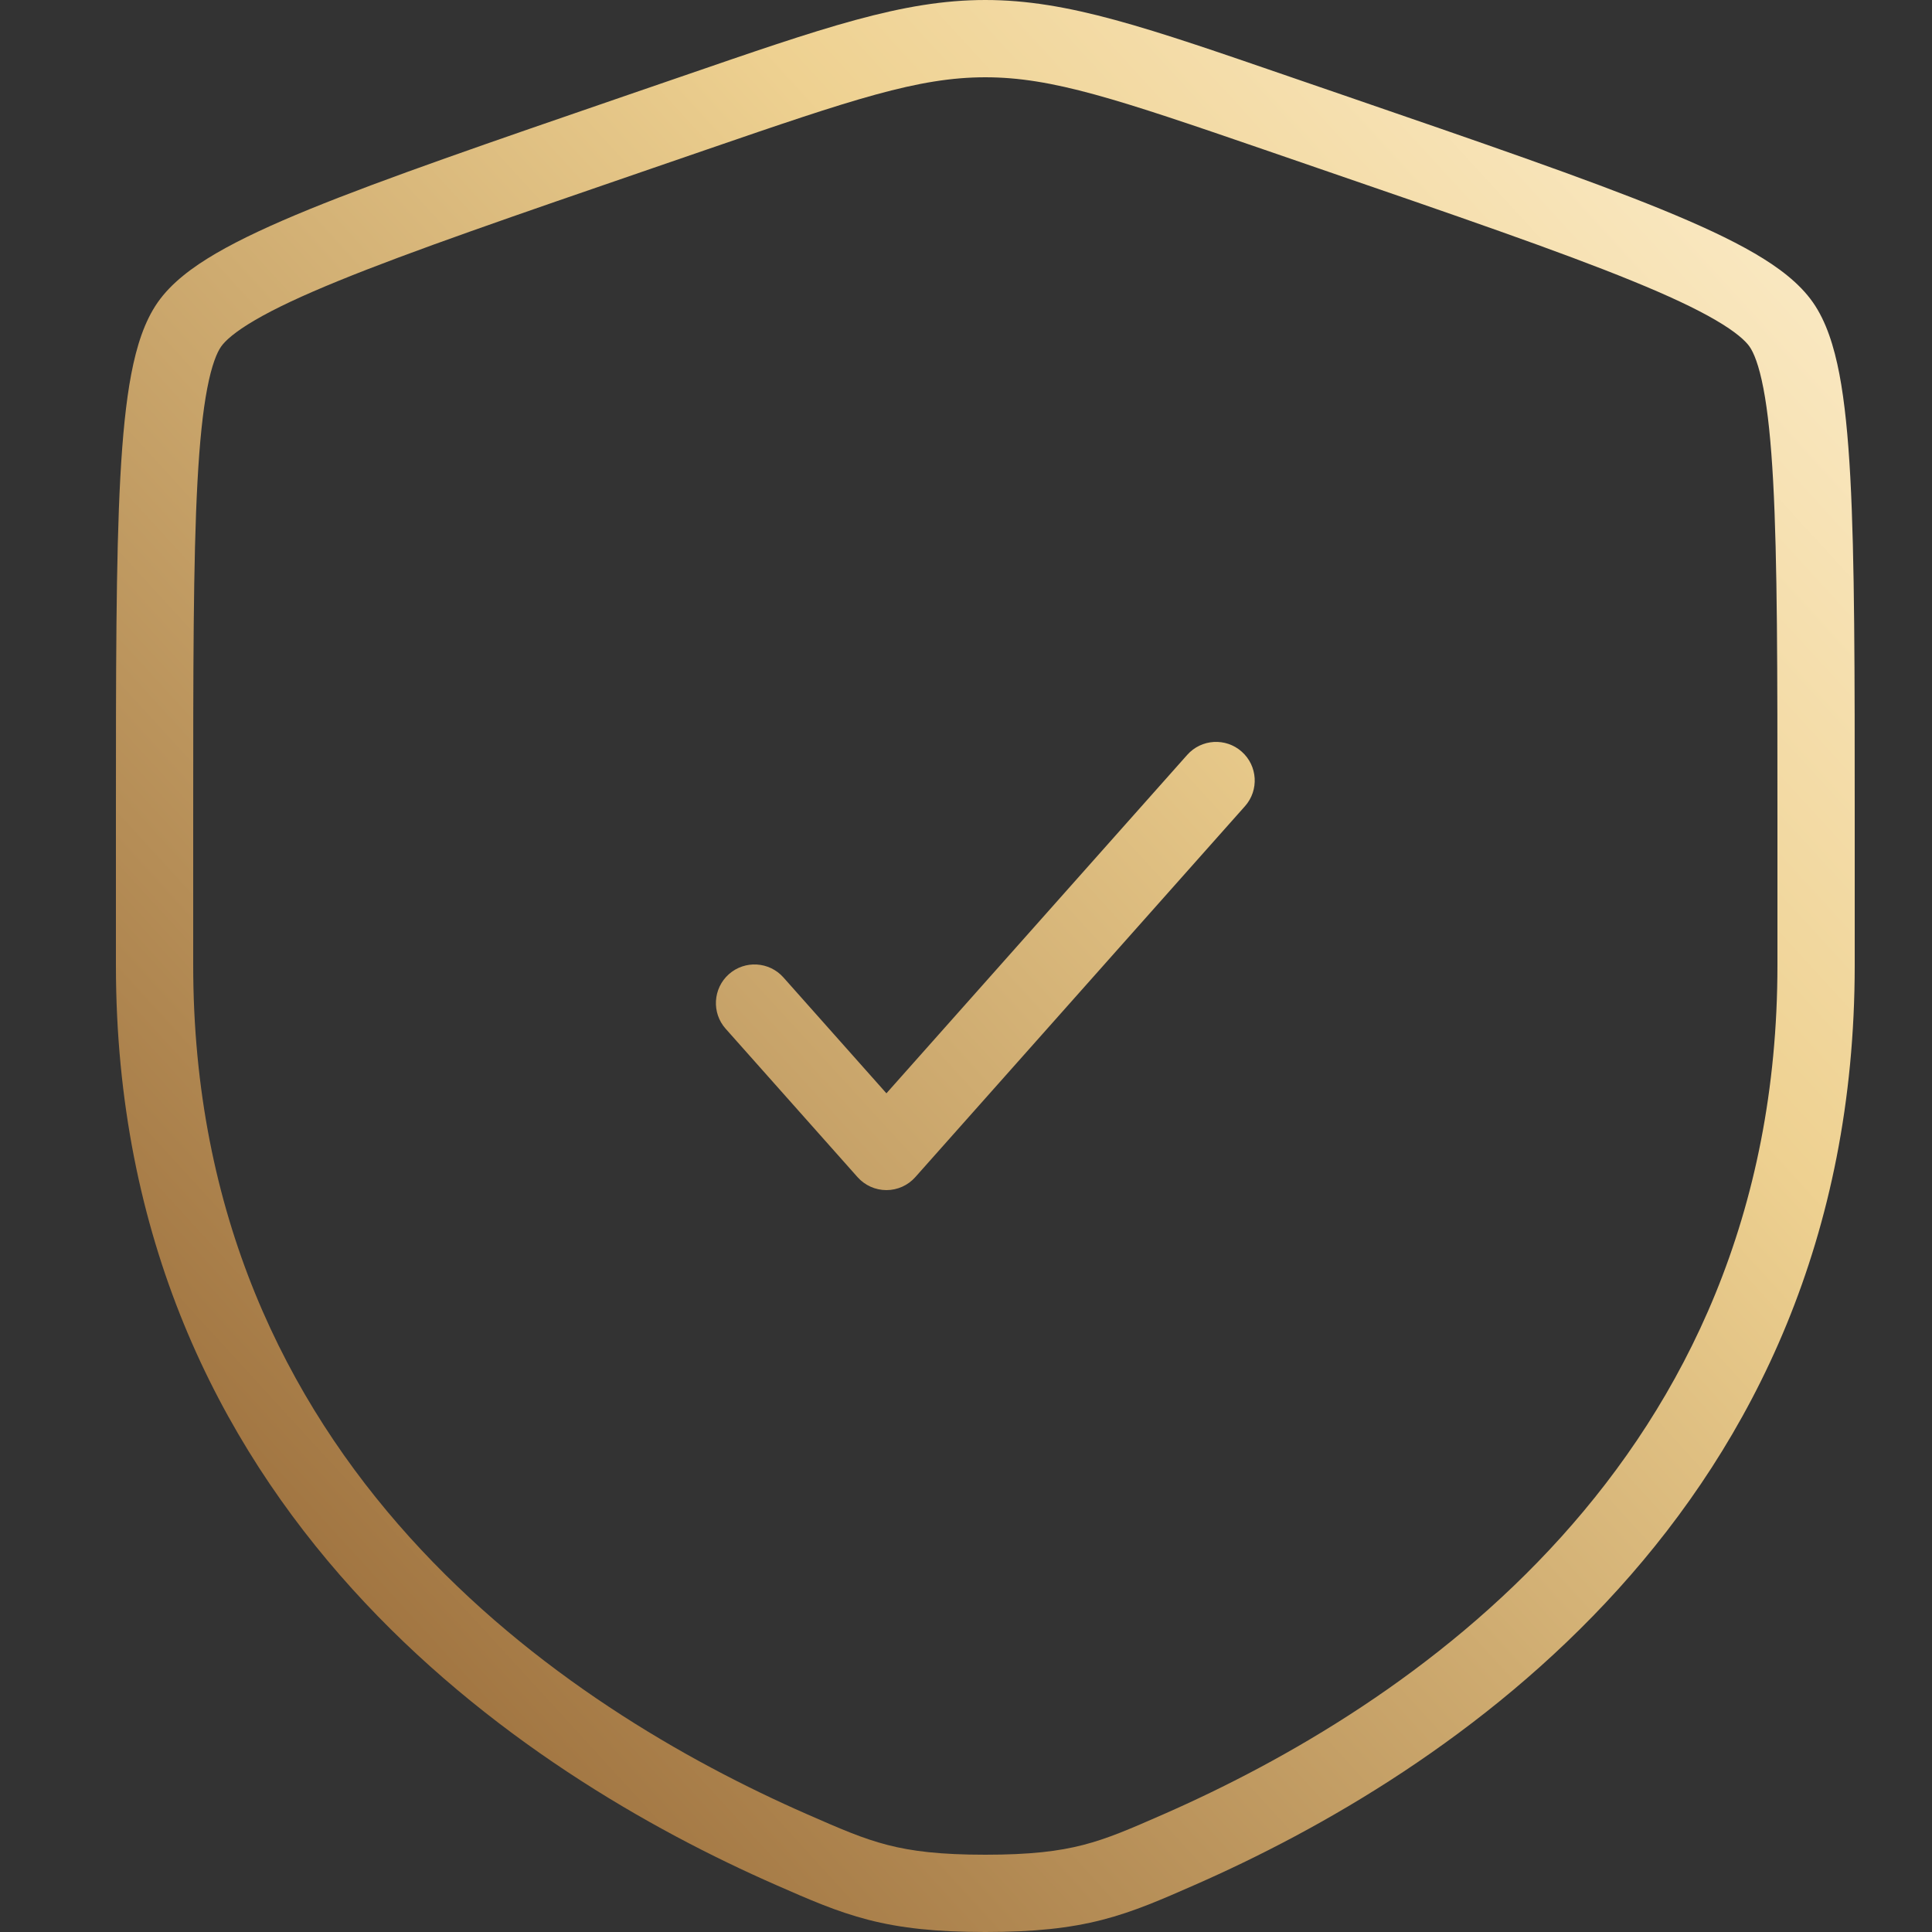 <svg width="50" height="50" viewBox="0 0 50 50" fill="none" xmlns="http://www.w3.org/2000/svg">
<rect x="0" y="0" width="50" height="50" fill="#333333" stroke="none"/>
<path d="M30.52 47.865L30.922 48.781L30.52 47.865ZM20.48 47.865L20.078 48.781L20.48 47.865ZM34.423 3.402L34.097 4.348L34.423 3.402ZM17.946 2.931L17.62 1.986L17.946 2.931ZM33.054 2.931L33.38 1.986V1.986L33.054 2.931ZM16.577 3.402L16.902 4.348L16.577 3.402ZM20.275 25.296C19.908 24.883 19.276 24.846 18.863 25.212C18.451 25.579 18.413 26.212 18.78 26.624L19.528 25.96L20.275 25.296ZM22.941 29.8L22.193 30.464C22.383 30.678 22.655 30.8 22.941 30.8C23.226 30.8 23.498 30.678 23.688 30.464L22.941 29.8ZM32.22 20.864C32.587 20.451 32.549 19.819 32.136 19.453C31.724 19.086 31.092 19.123 30.725 19.536L31.472 20.2L32.22 20.864ZM47 21.2H46C46 21.202 46 21.204 46 21.207C46 21.209 46 21.211 46 21.214C46 21.216 46 21.218 46 21.22C46 21.223 46 21.225 46 21.227C46 21.229 46 21.232 46 21.234C46 21.236 46 21.238 46 21.241C46 21.243 46 21.245 46 21.248C46 21.25 46 21.252 46 21.254C46 21.257 46 21.259 46 21.261C46 21.264 46 21.266 46 21.268C46 21.27 46 21.273 46 21.275C46 21.277 46 21.279 46 21.282C46 21.284 46 21.286 46 21.288C46 21.291 46 21.293 46 21.295C46 21.298 46 21.3 46 21.302C46 21.304 46 21.307 46 21.309C46 21.311 46 21.314 46 21.316C46 21.318 46 21.32 46 21.323C46 21.325 46 21.327 46 21.329C46 21.332 46 21.334 46 21.336C46 21.338 46 21.341 46 21.343C46 21.345 46 21.348 46 21.35C46 21.352 46 21.355 46 21.357C46 21.359 46 21.361 46 21.364C46 21.366 46 21.368 46 21.37C46 21.373 46 21.375 46 21.377C46 21.38 46 21.382 46 21.384C46 21.387 46 21.389 46 21.391C46 21.393 46 21.396 46 21.398C46 21.4 46 21.402 46 21.405C46 21.407 46 21.409 46 21.412C46 21.414 46 21.416 46 21.419C46 21.421 46 21.423 46 21.425C46 21.428 46 21.43 46 21.432C46 21.434 46 21.437 46 21.439C46 21.441 46 21.444 46 21.446C46 21.448 46 21.451 46 21.453C46 21.455 46 21.457 46 21.46C46 21.462 46 21.464 46 21.467C46 21.469 46 21.471 46 21.474C46 21.476 46 21.478 46 21.48C46 21.483 46 21.485 46 21.487C46 21.489 46 21.492 46 21.494C46 21.496 46 21.499 46 21.501C46 21.503 46 21.506 46 21.508C46 21.51 46 21.512 46 21.515C46 21.517 46 21.519 46 21.522C46 21.524 46 21.526 46 21.529C46 21.531 46 21.533 46 21.535C46 21.538 46 21.54 46 21.542C46 21.545 46 21.547 46 21.549C46 21.552 46 21.554 46 21.556C46 21.558 46 21.561 46 21.563C46 21.565 46 21.568 46 21.57C46 21.572 46 21.575 46 21.577C46 21.579 46 21.581 46 21.584C46 21.586 46 21.588 46 21.591C46 21.593 46 21.595 46 21.598C46 21.6 46 21.602 46 21.605C46 21.607 46 21.609 46 21.611C46 21.614 46 21.616 46 21.619C46 21.621 46 21.623 46 21.625C46 21.628 46 21.63 46 21.632C46 21.635 46 21.637 46 21.639C46 21.642 46 21.644 46 21.646C46 21.648 46 21.651 46 21.653C46 21.655 46 21.658 46 21.66C46 21.662 46 21.665 46 21.667C46 21.669 46 21.672 46 21.674C46 21.676 46 21.679 46 21.681C46 21.683 46 21.686 46 21.688C46 21.69 46 21.692 46 21.695C46 21.697 46 21.7 46 21.702C46 21.704 46 21.706 46 21.709C46 21.711 46 21.713 46 21.716C46 21.718 46 21.72 46 21.723C46 21.725 46 21.727 46 21.73C46 21.732 46 21.734 46 21.737C46 21.739 46 21.741 46 21.744C46 21.746 46 21.748 46 21.75C46 21.753 46 21.755 46 21.758C46 21.76 46 21.762 46 21.765C46 21.767 46 21.769 46 21.771C46 21.774 46 21.776 46 21.778C46 21.781 46 21.783 46 21.785C46 21.788 46 21.79 46 21.792C46 21.795 46 21.797 46 21.799C46 21.802 46 21.804 46 21.806C46 21.809 46 21.811 46 21.813C46 21.816 46 21.818 46 21.82C46 21.823 46 21.825 46 21.827C46 21.83 46 21.832 46 21.834C46 21.837 46 21.839 46 21.841C46 21.844 46 21.846 46 21.848C46 21.851 46 21.853 46 21.855C46 21.858 46 21.86 46 21.862C46 21.865 46 21.867 46 21.869C46 21.872 46 21.874 46 21.876C46 21.879 46 21.881 46 21.883C46 21.886 46 21.888 46 21.89C46 21.893 46 21.895 46 21.898C46 21.9 46 21.902 46 21.904C46 21.907 46 21.909 46 21.912C46 21.914 46 21.916 46 21.919C46 21.921 46 21.923 46 21.926C46 21.928 46 21.93 46 21.933C46 21.935 46 21.937 46 21.94C46 21.942 46 21.944 46 21.947C46 21.949 46 21.951 46 21.954C46 21.956 46 21.958 46 21.961C46 21.963 46 21.965 46 21.968C46 21.97 46 21.973 46 21.975C46 21.977 46 21.98 46 21.982C46 21.984 46 21.987 46 21.989C46 21.991 46 21.994 46 21.996C46 21.998 46 22.001 46 22.003C46 22.005 46 22.008 46 22.01C46 22.012 46 22.015 46 22.017C46 22.02 46 22.022 46 22.024C46 22.026 46 22.029 46 22.031C46 22.034 46 22.036 46 22.038C46 22.041 46 22.043 46 22.045C46 22.048 46 22.05 46 22.052C46 22.055 46 22.057 46 22.059C46 22.062 46 22.064 46 22.067C46 22.069 46 22.071 46 22.074C46 22.076 46 22.078 46 22.081C46 22.083 46 22.085 46 22.088C46 22.09 46 22.093 46 22.095C46 22.097 46 22.1 46 22.102C46 22.104 46 22.107 46 22.109C46 22.111 46 22.114 46 22.116C46 22.119 46 22.121 46 22.123C46 22.126 46 22.128 46 22.13C46 22.133 46 22.135 46 22.137C46 22.14 46 22.142 46 22.145C46 22.147 46 22.149 46 22.152C46 22.154 46 22.156 46 22.159C46 22.161 46 22.163 46 22.166C46 22.168 46 22.171 46 22.173C46 22.175 46 22.178 46 22.18C46 22.183 46 22.185 46 22.187C46 22.19 46 22.192 46 22.194C46 22.197 46 22.199 46 22.201C46 22.204 46 22.206 46 22.209C46 22.211 46 22.213 46 22.216C46 22.218 46 22.22 46 22.223C46 22.225 46 22.228 46 22.23C46 22.232 46 22.235 46 22.237C46 22.239 46 22.242 46 22.244C46 22.247 46 22.249 46 22.251C46 22.254 46 22.256 46 22.259C46 22.261 46 22.263 46 22.266C46 22.268 46 22.27 46 22.273C46 22.275 46 22.277 46 22.28C46 22.282 46 22.285 46 22.287C46 22.289 46 22.292 46 22.294C46 22.297 46 22.299 46 22.301C46 22.304 46 22.306 46 22.308C46 22.311 46 22.313 46 22.316C46 22.318 46 22.32 46 22.323C46 22.325 46 22.328 46 22.33C46 22.332 46 22.335 46 22.337C46 22.34 46 22.342 46 22.344C46 22.347 46 22.349 46 22.351C46 22.354 46 22.356 46 22.359C46 22.361 46 22.363 46 22.366C46 22.368 46 22.371 46 22.373C46 22.375 46 22.378 46 22.38C46 22.383 46 22.385 46 22.387C46 22.39 46 22.392 46 22.395C46 22.397 46 22.399 46 22.402C46 22.404 46 22.406 46 22.409C46 22.411 46 22.414 46 22.416C46 22.418 46 22.421 46 22.423C46 22.426 46 22.428 46 22.43C46 22.433 46 22.435 46 22.438C46 22.44 46 22.442 46 22.445C46 22.447 46 22.45 46 22.452C46 22.454 46 22.457 46 22.459C46 22.462 46 22.464 46 22.466C46 22.469 46 22.471 46 22.474C46 22.476 46 22.478 46 22.481C46 22.483 46 22.486 46 22.488C46 22.49 46 22.493 46 22.495C46 22.498 46 22.5 46 22.502C46 22.505 46 22.507 46 22.51C46 22.512 46 22.515 46 22.517C46 22.519 46 22.522 46 22.524C46 22.526 46 22.529 46 22.531C46 22.534 46 22.536 46 22.538C46 22.541 46 22.543 46 22.546C46 22.548 46 22.551 46 22.553C46 22.555 46 22.558 46 22.56C46 22.563 46 22.565 46 22.567C46 22.57 46 22.572 46 22.575C46 22.577 46 22.579 46 22.582C46 22.584 46 22.587 46 22.589C46 22.592 46 22.594 46 22.596C46 22.599 46 22.601 46 22.604C46 22.606 46 22.608 46 22.611C46 22.613 46 22.616 46 22.618C46 22.621 46 22.623 46 22.625C46 22.628 46 22.63 46 22.633C46 22.635 46 22.637 46 22.64C46 22.642 46 22.645 46 22.647C46 22.65 46 22.652 46 22.654C46 22.657 46 22.659 46 22.662C46 22.664 46 22.667 46 22.669C46 22.671 46 22.674 46 22.676C46 22.679 46 22.681 46 22.683C46 22.686 46 22.688 46 22.691C46 22.693 46 22.696 46 22.698C46 22.701 46 22.703 46 22.705C46 22.708 46 22.71 46 22.713C46 22.715 46 22.718 46 22.72C46 22.722 46 22.725 46 22.727C46 22.73 46 22.732 46 22.735C46 22.737 46 22.739 46 22.742C46 22.744 46 22.747 46 22.749C46 22.752 46 22.754 46 22.756C46 22.759 46 22.761 46 22.764C46 22.766 46 22.768 46 22.771C46 22.773 46 22.776 46 22.778C46 22.781 46 22.783 46 22.786C46 22.788 46 22.791 46 22.793C46 22.795 46 22.798 46 22.8C46 22.803 46 22.805 46 22.808C46 22.81 46 22.812 46 22.815C46 22.817 46 22.82 46 22.822C46 22.825 46 22.827 46 22.829C46 22.832 46 22.834 46 22.837C46 22.839 46 22.842 46 22.844C46 22.846 46 22.849 46 22.851C46 22.854 46 22.856 46 22.859C46 22.861 46 22.864 46 22.866C46 22.869 46 22.871 46 22.873C46 22.876 46 22.878 46 22.881C46 22.883 46 22.886 46 22.888C46 22.89 46 22.893 46 22.895C46 22.898 46 22.9 46 22.903C46 22.905 46 22.908 46 22.91C46 22.913 46 22.915 46 22.918C46 22.92 46 22.922 46 22.925C46 22.927 46 22.93 46 22.932C46 22.935 46 22.937 46 22.939C46 22.942 46 22.944 46 22.947C46 22.949 46 22.952 46 22.954C46 22.957 46 22.959 46 22.962C46 22.964 46 22.966 46 22.969C46 22.971 46 22.974 46 22.976C46 22.979 46 22.981 46 22.984C46 22.986 46 22.989 46 22.991C46 22.994 46 22.996 46 22.998C46 23.001 46 23.003 46 23.006C46 23.008 46 23.011 46 23.013C46 23.016 46 23.018 46 23.02C46 23.023 46 23.026 46 23.028C46 23.03 46 23.033 46 23.035C46 23.038 46 23.04 46 23.043C46 23.045 46 23.048 46 23.05C46 23.052 46 23.055 46 23.058C46 23.06 46 23.062 46 23.065C46 23.067 46 23.07 46 23.072C46 23.075 46 23.077 46 23.08C46 23.082 46 23.085 46 23.087C46 23.09 46 23.092 46 23.095C46 23.097 46 23.099 46 23.102C46 23.104 46 23.107 46 23.109C46 23.112 46 23.114 46 23.117C46 23.119 46 23.122 46 23.124C46 23.127 46 23.129 46 23.131C46 23.134 46 23.136 46 23.139C46 23.141 46 23.144 46 23.146C46 23.149 46 23.151 46 23.154C46 23.156 46 23.159 46 23.161C46 23.164 46 23.166 46 23.169C46 23.171 46 23.174 46 23.176C46 23.178 46 23.181 46 23.183C46 23.186 46 23.188 46 23.191C46 23.193 46 23.196 46 23.198C46 23.201 46 23.203 46 23.206C46 23.208 46 23.211 46 23.213C46 23.216 46 23.218 46 23.221C46 23.223 46 23.226 46 23.228C46 23.231 46 23.233 46 23.235C46 23.238 46 23.241 46 23.243C46 23.245 46 23.248 46 23.25C46 23.253 46 23.255 46 23.258C46 23.26 46 23.263 46 23.265C46 23.268 46 23.27 46 23.273C46 23.275 46 23.278 46 23.28C46 23.283 46 23.285 46 23.288C46 23.29 46 23.293 46 23.295C46 23.298 46 23.3 46 23.303C46 23.305 46 23.308 46 23.31C46 23.313 46 23.315 46 23.318C46 23.32 46 23.323 46 23.325C46 23.328 46 23.33 46 23.333C46 23.335 46 23.337 46 23.34C46 23.343 46 23.345 46 23.348C46 23.35 46 23.352 46 23.355C46 23.358 46 23.36 46 23.363C46 23.365 46 23.367 46 23.37C46 23.372 46 23.375 46 23.378C46 23.38 46 23.383 46 23.385C46 23.387 46 23.39 46 23.392C46 23.395 46 23.398 46 23.4C46 23.402 46 23.405 46 23.407C46 23.41 46 23.413 46 23.415C46 23.418 46 23.42 46 23.422C46 23.425 46 23.427 46 23.43C46 23.433 46 23.435 46 23.438C46 23.44 46 23.442 46 23.445C46 23.448 46 23.45 46 23.453C46 23.455 46 23.457 46 23.46C46 23.462 46 23.465 46 23.468C46 23.47 46 23.473 46 23.475C46 23.478 46 23.48 46 23.483C46 23.485 46 23.488 46 23.49C46 23.493 46 23.495 46 23.498C46 23.5 46 23.503 46 23.505C46 23.508 46 23.51 46 23.513C46 23.515 46 23.518 46 23.52C46 23.523 46 23.525 46 23.528C46 23.53 46 23.533 46 23.535C46 23.538 46 23.54 46 23.543C46 23.545 46 23.548 46 23.55C46 23.553 46 23.555 46 23.558C46 23.561 46 23.563 46 23.566C46 23.568 46 23.57 46 23.573C46 23.576 46 23.578 46 23.581C46 23.583 46 23.586 46 23.588C46 23.591 46 23.593 46 23.596C46 23.598 46 23.601 46 23.603C46 23.606 46 23.608 46 23.611C46 23.613 46 23.616 46 23.618C46 23.621 46 23.623 46 23.626C46 23.628 46 23.631 46 23.634C46 23.636 46 23.639 46 23.641C46 23.644 46 23.646 46 23.649C46 23.651 46 23.654 46 23.656C46 23.659 46 23.661 46 23.664C46 23.666 46 23.669 46 23.672C46 23.674 46 23.677 46 23.679C46 23.682 46 23.684 46 23.687C46 23.689 46 23.692 46 23.694C46 23.697 46 23.699 46 23.702C46 23.704 46 23.707 46 23.709C46 23.712 46 23.715 46 23.717C46 23.72 46 23.722 46 23.725C46 23.727 46 23.73 46 23.732C46 23.735 46 23.737 46 23.74C46 23.742 46 23.745 46 23.747C46 23.75 46 23.753 46 23.755C46 23.758 46 23.76 46 23.763C46 23.765 46 23.768 46 23.77C46 23.773 46 23.775 46 23.778C46 23.78 46 23.783 46 23.785C46 23.788 46 23.791 46 23.793C46 23.796 46 23.798 46 23.801C46 23.803 46 23.806 46 23.808C46 23.811 46 23.813 46 23.816C46 23.819 46 23.821 46 23.824C46 23.826 46 23.829 46 23.831C46 23.834 46 23.836 46 23.839C46 23.841 46 23.844 46 23.846C46 23.849 46 23.852 46 23.854C46 23.857 46 23.859 46 23.862C46 23.864 46 23.867 46 23.869C46 23.872 46 23.875 46 23.877C46 23.88 46 23.882 46 23.885C46 23.887 46 23.89 46 23.892C46 23.895 46 23.898 46 23.9C46 23.903 46 23.905 46 23.908C46 23.91 46 23.913 46 23.915C46 23.918 46 23.921 46 23.923C46 23.926 46 23.928 46 23.931C46 23.933 46 23.936 46 23.938C46 23.941 46 23.944 46 23.946C46 23.949 46 23.951 46 23.954C46 23.956 46 23.959 46 23.961C46 23.964 46 23.966 46 23.969C46 23.972 46 23.974 46 23.977C46 23.979 46 23.982 46 23.984C46 23.987 46 23.989 46 23.992C46 23.995 46 23.997 46 24C46 24.002 46 24.005 46 24.008C46 24.01 46 24.013 46 24.015C46 24.018 46 24.02 46 24.023C46 24.025 46 24.028 46 24.03C46 24.033 46 24.036 46 24.038C46 24.041 46 24.043 46 24.046C46 24.049 46 24.051 46 24.054C46 24.056 46 24.059 46 24.061C46 24.064 46 24.067 46 24.069C46 24.072 46 24.074 46 24.077C46 24.079 46 24.082 46 24.084C46 24.087 46 24.09 46 24.092C46 24.095 46 24.097 46 24.1C46 24.102 46 24.105 46 24.108C46 24.11 46 24.113 46 24.115C46 24.118 46 24.12 46 24.123C46 24.126 46 24.128 46 24.131C46 24.133 46 24.136 46 24.139C46 24.141 46 24.144 46 24.146C46 24.149 46 24.151 46 24.154C46 24.157 46 24.159 46 24.162C46 24.164 46 24.167 46 24.169C46 24.172 46 24.175 46 24.177C46 24.18 46 24.182 46 24.185C46 24.188 46 24.19 46 24.193C46 24.195 46 24.198 46 24.2C46 24.203 46 24.206 46 24.208C46 24.211 46 24.213 46 24.216C46 24.218 46 24.221 46 24.224C46 24.226 46 24.229 46 24.231C46 24.234 46 24.237 46 24.239C46 24.242 46 24.244 46 24.247C46 24.25 46 24.252 46 24.255C46 24.257 46 24.26 46 24.262C46 24.265 46 24.268 46 24.27C46 24.273 46 24.275 46 24.278C46 24.281 46 24.283 46 24.286C46 24.288 46 24.291 46 24.294C46 24.296 46 24.299 46 24.301C46 24.304 46 24.306 46 24.309C46 24.312 46 24.314 46 24.317C46 24.32 46 24.322 46 24.325C46 24.327 46 24.33 46 24.332C46 24.335 46 24.338 46 24.34C46 24.343 46 24.346 46 24.348C46 24.351 46 24.353 46 24.356C46 24.358 46 24.361 46 24.364C46 24.366 46 24.369 46 24.372C46 24.374 46 24.377 46 24.379C46 24.382 46 24.384 46 24.387C46 24.39 46 24.392 46 24.395C46 24.398 46 24.4 46 24.403C46 24.405 46 24.408 46 24.41C46 24.413 46 24.416 46 24.418C46 24.421 46 24.424 46 24.426C46 24.429 46 24.431 46 24.434C46 24.436 46 24.439 46 24.442C46 24.444 46 24.447 46 24.45C46 24.452 46 24.455 46 24.457C46 24.46 46 24.463 46 24.465C46 24.468 46 24.471 46 24.473C46 24.476 46 24.478 46 24.481C46 24.483 46 24.486 46 24.489C46 24.491 46 24.494 46 24.497C46 24.499 46 24.502 46 24.504C46 24.507 46 24.51 46 24.512C46 24.515 46 24.517 46 24.52C46 24.523 46 24.525 46 24.528C46 24.531 46 24.533 46 24.536C46 24.538 46 24.541 46 24.544C46 24.546 46 24.549 46 24.552C46 24.554 46 24.557 46 24.559C46 24.562 46 24.565 46 24.567C46 24.57 46 24.573 46 24.575C46 24.578 46 24.58 46 24.583C46 24.586 46 24.588 46 24.591C46 24.593 46 24.596 46 24.599C46 24.601 46 24.604 46 24.607C46 24.609 46 24.612 46 24.614C46 24.617 46 24.62 46 24.622C46 24.625 46 24.628 46 24.63C46 24.633 46 24.635 46 24.638C46 24.641 46 24.643 46 24.646C46 24.649 46 24.651 46 24.654C46 24.657 46 24.659 46 24.662C46 24.664 46 24.667 46 24.67C46 24.672 46 24.675 46 24.677C46 24.68 46 24.683 46 24.685C46 24.688 46 24.691 46 24.693C46 24.696 46 24.699 46 24.701C46 24.704 46 24.706 46 24.709C46 24.712 46 24.714 46 24.717C46 24.72 46 24.722 46 24.725C46 24.728 46 24.73 46 24.733C46 24.735 46 24.738 46 24.741C46 24.743 46 24.746 46 24.749C46 24.751 46 24.754 46 24.757C46 24.759 46 24.762 46 24.765C46 24.767 46 24.77 46 24.772C46 24.775 46 24.778 46 24.78C46 24.783 46 24.786 46 24.788C46 24.791 46 24.794 46 24.796C46 24.799 46 24.802 46 24.804C46 24.807 46 24.809 46 24.812C46 24.815 46 24.817 46 24.82C46 24.823 46 24.825 46 24.828C46 24.831 46 24.833 46 24.836C46 24.838 46 24.841 46 24.844C46 24.846 46 24.849 46 24.852C46 24.854 46 24.857 46 24.86C46 24.862 46 24.865 46 24.868C46 24.87 46 24.873 46 24.876C46 24.878 46 24.881 46 24.884C46 24.886 46 24.889 46 24.892C46 24.894 46 24.897 46 24.899C46 24.902 46 24.905 46 24.907C46 24.91 46 24.913 46 24.915C46 24.918 46 24.921 46 24.923C46 24.926 46 24.929 46 24.931C46 24.934 46 24.937 46 24.939C46 24.942 46 24.945 46 24.947C46 24.95 46 24.953 46 24.955C46 24.958 46 24.961 46 24.963C46 24.966 46 24.969 46 24.971C46 24.974 46 24.977 46 24.979H47H48C48 24.977 48 24.974 48 24.971C48 24.969 48 24.966 48 24.963C48 24.961 48 24.958 48 24.955C48 24.953 48 24.95 48 24.947C48 24.945 48 24.942 48 24.939C48 24.937 48 24.934 48 24.931C48 24.929 48 24.926 48 24.923C48 24.921 48 24.918 48 24.915C48 24.913 48 24.91 48 24.907C48 24.905 48 24.902 48 24.899C48 24.897 48 24.894 48 24.892C48 24.889 48 24.886 48 24.884C48 24.881 48 24.878 48 24.876C48 24.873 48 24.87 48 24.868C48 24.865 48 24.862 48 24.86C48 24.857 48 24.854 48 24.852C48 24.849 48 24.846 48 24.844C48 24.841 48 24.838 48 24.836C48 24.833 48 24.831 48 24.828C48 24.825 48 24.823 48 24.82C48 24.817 48 24.815 48 24.812C48 24.809 48 24.807 48 24.804C48 24.802 48 24.799 48 24.796C48 24.794 48 24.791 48 24.788C48 24.786 48 24.783 48 24.78C48 24.778 48 24.775 48 24.772C48 24.77 48 24.767 48 24.765C48 24.762 48 24.759 48 24.757C48 24.754 48 24.751 48 24.749C48 24.746 48 24.743 48 24.741C48 24.738 48 24.735 48 24.733C48 24.73 48 24.728 48 24.725C48 24.722 48 24.72 48 24.717C48 24.714 48 24.712 48 24.709C48 24.706 48 24.704 48 24.701C48 24.699 48 24.696 48 24.693C48 24.691 48 24.688 48 24.685C48 24.683 48 24.68 48 24.677C48 24.675 48 24.672 48 24.67C48 24.667 48 24.664 48 24.662C48 24.659 48 24.657 48 24.654C48 24.651 48 24.649 48 24.646C48 24.643 48 24.641 48 24.638C48 24.635 48 24.633 48 24.63C48 24.628 48 24.625 48 24.622C48 24.62 48 24.617 48 24.614C48 24.612 48 24.609 48 24.607C48 24.604 48 24.601 48 24.599C48 24.596 48 24.593 48 24.591C48 24.588 48 24.586 48 24.583C48 24.58 48 24.578 48 24.575C48 24.573 48 24.57 48 24.567C48 24.565 48 24.562 48 24.559C48 24.557 48 24.554 48 24.552C48 24.549 48 24.546 48 24.544C48 24.541 48 24.538 48 24.536C48 24.533 48 24.531 48 24.528C48 24.525 48 24.523 48 24.52C48 24.517 48 24.515 48 24.512C48 24.51 48 24.507 48 24.504C48 24.502 48 24.499 48 24.497C48 24.494 48 24.491 48 24.489C48 24.486 48 24.483 48 24.481C48 24.478 48 24.476 48 24.473C48 24.471 48 24.468 48 24.465C48 24.463 48 24.46 48 24.457C48 24.455 48 24.452 48 24.45C48 24.447 48 24.444 48 24.442C48 24.439 48 24.436 48 24.434C48 24.431 48 24.429 48 24.426C48 24.424 48 24.421 48 24.418C48 24.416 48 24.413 48 24.41C48 24.408 48 24.405 48 24.403C48 24.4 48 24.398 48 24.395C48 24.392 48 24.39 48 24.387C48 24.384 48 24.382 48 24.379C48 24.377 48 24.374 48 24.372C48 24.369 48 24.366 48 24.364C48 24.361 48 24.358 48 24.356C48 24.353 48 24.351 48 24.348C48 24.346 48 24.343 48 24.34C48 24.338 48 24.335 48 24.332C48 24.33 48 24.327 48 24.325C48 24.322 48 24.32 48 24.317C48 24.314 48 24.312 48 24.309C48 24.306 48 24.304 48 24.301C48 24.299 48 24.296 48 24.294C48 24.291 48 24.288 48 24.286C48 24.283 48 24.281 48 24.278C48 24.275 48 24.273 48 24.27C48 24.268 48 24.265 48 24.262C48 24.26 48 24.257 48 24.255C48 24.252 48 24.25 48 24.247C48 24.244 48 24.242 48 24.239C48 24.237 48 24.234 48 24.231C48 24.229 48 24.226 48 24.224C48 24.221 48 24.218 48 24.216C48 24.213 48 24.211 48 24.208C48 24.206 48 24.203 48 24.2C48 24.198 48 24.195 48 24.193C48 24.19 48 24.188 48 24.185C48 24.182 48 24.18 48 24.177C48 24.175 48 24.172 48 24.169C48 24.167 48 24.164 48 24.162C48 24.159 48 24.157 48 24.154C48 24.151 48 24.149 48 24.146C48 24.144 48 24.141 48 24.139C48 24.136 48 24.133 48 24.131C48 24.128 48 24.126 48 24.123C48 24.12 48 24.118 48 24.115C48 24.113 48 24.11 48 24.108C48 24.105 48 24.102 48 24.1C48 24.097 48 24.095 48 24.092C48 24.09 48 24.087 48 24.084C48 24.082 48 24.079 48 24.077C48 24.074 48 24.072 48 24.069C48 24.067 48 24.064 48 24.061C48 24.059 48 24.056 48 24.054C48 24.051 48 24.049 48 24.046C48 24.043 48 24.041 48 24.038C48 24.036 48 24.033 48 24.03C48 24.028 48 24.025 48 24.023C48 24.02 48 24.018 48 24.015C48 24.013 48 24.01 48 24.008C48 24.005 48 24.002 48 24C48 23.997 48 23.995 48 23.992C48 23.989 48 23.987 48 23.984C48 23.982 48 23.979 48 23.977C48 23.974 48 23.972 48 23.969C48 23.966 48 23.964 48 23.961C48 23.959 48 23.956 48 23.954C48 23.951 48 23.949 48 23.946C48 23.944 48 23.941 48 23.938C48 23.936 48 23.933 48 23.931C48 23.928 48 23.926 48 23.923C48 23.921 48 23.918 48 23.915C48 23.913 48 23.91 48 23.908C48 23.905 48 23.903 48 23.9C48 23.898 48 23.895 48 23.892C48 23.89 48 23.887 48 23.885C48 23.882 48 23.88 48 23.877C48 23.875 48 23.872 48 23.869C48 23.867 48 23.864 48 23.862C48 23.859 48 23.857 48 23.854C48 23.852 48 23.849 48 23.846C48 23.844 48 23.841 48 23.839C48 23.836 48 23.834 48 23.831C48 23.829 48 23.826 48 23.824C48 23.821 48 23.819 48 23.816C48 23.813 48 23.811 48 23.808C48 23.806 48 23.803 48 23.801C48 23.798 48 23.796 48 23.793C48 23.791 48 23.788 48 23.785C48 23.783 48 23.78 48 23.778C48 23.775 48 23.773 48 23.77C48 23.768 48 23.765 48 23.763C48 23.76 48 23.758 48 23.755C48 23.753 48 23.75 48 23.747C48 23.745 48 23.742 48 23.74C48 23.737 48 23.735 48 23.732C48 23.73 48 23.727 48 23.725C48 23.722 48 23.72 48 23.717C48 23.715 48 23.712 48 23.709C48 23.707 48 23.704 48 23.702C48 23.699 48 23.697 48 23.694C48 23.692 48 23.689 48 23.687C48 23.684 48 23.682 48 23.679C48 23.677 48 23.674 48 23.672C48 23.669 48 23.666 48 23.664C48 23.661 48 23.659 48 23.656C48 23.654 48 23.651 48 23.649C48 23.646 48 23.644 48 23.641C48 23.639 48 23.636 48 23.634C48 23.631 48 23.628 48 23.626C48 23.623 48 23.621 48 23.618C48 23.616 48 23.613 48 23.611C48 23.608 48 23.606 48 23.603C48 23.601 48 23.598 48 23.596C48 23.593 48 23.591 48 23.588C48 23.586 48 23.583 48 23.581C48 23.578 48 23.576 48 23.573C48 23.57 48 23.568 48 23.566C48 23.563 48 23.561 48 23.558C48 23.555 48 23.553 48 23.55C48 23.548 48 23.545 48 23.543C48 23.54 48 23.538 48 23.535C48 23.533 48 23.53 48 23.528C48 23.525 48 23.523 48 23.52C48 23.518 48 23.515 48 23.513C48 23.51 48 23.508 48 23.505C48 23.503 48 23.5 48 23.498C48 23.495 48 23.493 48 23.49C48 23.488 48 23.485 48 23.483C48 23.48 48 23.478 48 23.475C48 23.473 48 23.47 48 23.468C48 23.465 48 23.462 48 23.46C48 23.457 48 23.455 48 23.453C48 23.45 48 23.448 48 23.445C48 23.442 48 23.44 48 23.438C48 23.435 48 23.433 48 23.43C48 23.427 48 23.425 48 23.422C48 23.42 48 23.418 48 23.415C48 23.413 48 23.41 48 23.407C48 23.405 48 23.402 48 23.4C48 23.398 48 23.395 48 23.392C48 23.39 48 23.387 48 23.385C48 23.383 48 23.38 48 23.378C48 23.375 48 23.372 48 23.37C48 23.367 48 23.365 48 23.363C48 23.36 48 23.358 48 23.355C48 23.352 48 23.35 48 23.348C48 23.345 48 23.343 48 23.34C48 23.337 48 23.335 48 23.333C48 23.33 48 23.328 48 23.325C48 23.323 48 23.32 48 23.318C48 23.315 48 23.313 48 23.31C48 23.308 48 23.305 48 23.303C48 23.3 48 23.298 48 23.295C48 23.293 48 23.29 48 23.288C48 23.285 48 23.283 48 23.28C48 23.278 48 23.275 48 23.273C48 23.27 48 23.268 48 23.265C48 23.263 48 23.26 48 23.258C48 23.255 48 23.253 48 23.25C48 23.248 48 23.245 48 23.243C48 23.241 48 23.238 48 23.235C48 23.233 48 23.231 48 23.228C48 23.226 48 23.223 48 23.221C48 23.218 48 23.216 48 23.213C48 23.211 48 23.208 48 23.206C48 23.203 48 23.201 48 23.198C48 23.196 48 23.193 48 23.191C48 23.188 48 23.186 48 23.183C48 23.181 48 23.178 48 23.176C48 23.174 48 23.171 48 23.169C48 23.166 48 23.164 48 23.161C48 23.159 48 23.156 48 23.154C48 23.151 48 23.149 48 23.146C48 23.144 48 23.141 48 23.139C48 23.136 48 23.134 48 23.131C48 23.129 48 23.127 48 23.124C48 23.122 48 23.119 48 23.117C48 23.114 48 23.112 48 23.109C48 23.107 48 23.104 48 23.102C48 23.099 48 23.097 48 23.095C48 23.092 48 23.09 48 23.087C48 23.085 48 23.082 48 23.08C48 23.077 48 23.075 48 23.072C48 23.07 48 23.067 48 23.065C48 23.062 48 23.06 48 23.058C48 23.055 48 23.052 48 23.05C48 23.048 48 23.045 48 23.043C48 23.04 48 23.038 48 23.035C48 23.033 48 23.03 48 23.028C48 23.026 48 23.023 48 23.02C48 23.018 48 23.016 48 23.013C48 23.011 48 23.008 48 23.006C48 23.003 48 23.001 48 22.998C48 22.996 48 22.994 48 22.991C48 22.989 48 22.986 48 22.984C48 22.981 48 22.979 48 22.976C48 22.974 48 22.971 48 22.969C48 22.966 48 22.964 48 22.962C48 22.959 48 22.957 48 22.954C48 22.952 48 22.949 48 22.947C48 22.944 48 22.942 48 22.939C48 22.937 48 22.935 48 22.932C48 22.93 48 22.927 48 22.925C48 22.922 48 22.92 48 22.918C48 22.915 48 22.913 48 22.91C48 22.908 48 22.905 48 22.903C48 22.9 48 22.898 48 22.895C48 22.893 48 22.89 48 22.888C48 22.886 48 22.883 48 22.881C48 22.878 48 22.876 48 22.873C48 22.871 48 22.869 48 22.866C48 22.864 48 22.861 48 22.859C48 22.856 48 22.854 48 22.851C48 22.849 48 22.846 48 22.844C48 22.842 48 22.839 48 22.837C48 22.834 48 22.832 48 22.829C48 22.827 48 22.825 48 22.822C48 22.82 48 22.817 48 22.815C48 22.812 48 22.81 48 22.808C48 22.805 48 22.803 48 22.8C48 22.798 48 22.795 48 22.793C48 22.791 48 22.788 48 22.786C48 22.783 48 22.781 48 22.778C48 22.776 48 22.773 48 22.771C48 22.768 48 22.766 48 22.764C48 22.761 48 22.759 48 22.756C48 22.754 48 22.752 48 22.749C48 22.747 48 22.744 48 22.742C48 22.739 48 22.737 48 22.735C48 22.732 48 22.73 48 22.727C48 22.725 48 22.722 48 22.72C48 22.718 48 22.715 48 22.713C48 22.71 48 22.708 48 22.705C48 22.703 48 22.701 48 22.698C48 22.696 48 22.693 48 22.691C48 22.688 48 22.686 48 22.683C48 22.681 48 22.679 48 22.676C48 22.674 48 22.671 48 22.669C48 22.667 48 22.664 48 22.662C48 22.659 48 22.657 48 22.654C48 22.652 48 22.65 48 22.647C48 22.645 48 22.642 48 22.64C48 22.637 48 22.635 48 22.633C48 22.63 48 22.628 48 22.625C48 22.623 48 22.621 48 22.618C48 22.616 48 22.613 48 22.611C48 22.608 48 22.606 48 22.604C48 22.601 48 22.599 48 22.596C48 22.594 48 22.592 48 22.589C48 22.587 48 22.584 48 22.582C48 22.579 48 22.577 48 22.575C48 22.572 48 22.57 48 22.567C48 22.565 48 22.563 48 22.56C48 22.558 48 22.555 48 22.553C48 22.551 48 22.548 48 22.546C48 22.543 48 22.541 48 22.538C48 22.536 48 22.534 48 22.531C48 22.529 48 22.526 48 22.524C48 22.522 48 22.519 48 22.517C48 22.515 48 22.512 48 22.51C48 22.507 48 22.505 48 22.502C48 22.5 48 22.498 48 22.495C48 22.493 48 22.49 48 22.488C48 22.486 48 22.483 48 22.481C48 22.478 48 22.476 48 22.474C48 22.471 48 22.469 48 22.466C48 22.464 48 22.462 48 22.459C48 22.457 48 22.454 48 22.452C48 22.45 48 22.447 48 22.445C48 22.442 48 22.44 48 22.438C48 22.435 48 22.433 48 22.43C48 22.428 48 22.426 48 22.423C48 22.421 48 22.418 48 22.416C48 22.414 48 22.411 48 22.409C48 22.406 48 22.404 48 22.402C48 22.399 48 22.397 48 22.395C48 22.392 48 22.39 48 22.387C48 22.385 48 22.383 48 22.38C48 22.378 48 22.375 48 22.373C48 22.371 48 22.368 48 22.366C48 22.363 48 22.361 48 22.359C48 22.356 48 22.354 48 22.351C48 22.349 48 22.347 48 22.344C48 22.342 48 22.34 48 22.337C48 22.335 48 22.332 48 22.33C48 22.328 48 22.325 48 22.323C48 22.32 48 22.318 48 22.316C48 22.313 48 22.311 48 22.308C48 22.306 48 22.304 48 22.301C48 22.299 48 22.297 48 22.294C48 22.292 48 22.289 48 22.287C48 22.285 48 22.282 48 22.28C48 22.277 48 22.275 48 22.273C48 22.27 48 22.268 48 22.266C48 22.263 48 22.261 48 22.259C48 22.256 48 22.254 48 22.251C48 22.249 48 22.247 48 22.244C48 22.242 48 22.239 48 22.237C48 22.235 48 22.232 48 22.23C48 22.228 48 22.225 48 22.223C48 22.22 48 22.218 48 22.216C48 22.213 48 22.211 48 22.209C48 22.206 48 22.204 48 22.201C48 22.199 48 22.197 48 22.194C48 22.192 48 22.19 48 22.187C48 22.185 48 22.183 48 22.18C48 22.178 48 22.175 48 22.173C48 22.171 48 22.168 48 22.166C48 22.163 48 22.161 48 22.159C48 22.156 48 22.154 48 22.152C48 22.149 48 22.147 48 22.145C48 22.142 48 22.14 48 22.137C48 22.135 48 22.133 48 22.13C48 22.128 48 22.126 48 22.123C48 22.121 48 22.119 48 22.116C48 22.114 48 22.111 48 22.109C48 22.107 48 22.104 48 22.102C48 22.1 48 22.097 48 22.095C48 22.093 48 22.09 48 22.088C48 22.085 48 22.083 48 22.081C48 22.078 48 22.076 48 22.074C48 22.071 48 22.069 48 22.067C48 22.064 48 22.062 48 22.059C48 22.057 48 22.055 48 22.052C48 22.05 48 22.048 48 22.045C48 22.043 48 22.041 48 22.038C48 22.036 48 22.034 48 22.031C48 22.029 48 22.026 48 22.024C48 22.022 48 22.02 48 22.017C48 22.015 48 22.012 48 22.01C48 22.008 48 22.005 48 22.003C48 22.001 48 21.998 48 21.996C48 21.994 48 21.991 48 21.989C48 21.987 48 21.984 48 21.982C48 21.98 48 21.977 48 21.975C48 21.973 48 21.97 48 21.968C48 21.965 48 21.963 48 21.961C48 21.958 48 21.956 48 21.954C48 21.951 48 21.949 48 21.947C48 21.944 48 21.942 48 21.94C48 21.937 48 21.935 48 21.933C48 21.93 48 21.928 48 21.926C48 21.923 48 21.921 48 21.919C48 21.916 48 21.914 48 21.912C48 21.909 48 21.907 48 21.904C48 21.902 48 21.9 48 21.898C48 21.895 48 21.893 48 21.89C48 21.888 48 21.886 48 21.883C48 21.881 48 21.879 48 21.876C48 21.874 48 21.872 48 21.869C48 21.867 48 21.865 48 21.862C48 21.86 48 21.858 48 21.855C48 21.853 48 21.851 48 21.848C48 21.846 48 21.844 48 21.841C48 21.839 48 21.837 48 21.834C48 21.832 48 21.83 48 21.827C48 21.825 48 21.823 48 21.82C48 21.818 48 21.816 48 21.813C48 21.811 48 21.809 48 21.806C48 21.804 48 21.802 48 21.799C48 21.797 48 21.795 48 21.792C48 21.79 48 21.788 48 21.785C48 21.783 48 21.781 48 21.778C48 21.776 48 21.774 48 21.771C48 21.769 48 21.767 48 21.765C48 21.762 48 21.76 48 21.758C48 21.755 48 21.753 48 21.75C48 21.748 48 21.746 48 21.744C48 21.741 48 21.739 48 21.737C48 21.734 48 21.732 48 21.73C48 21.727 48 21.725 48 21.723C48 21.72 48 21.718 48 21.716C48 21.713 48 21.711 48 21.709C48 21.706 48 21.704 48 21.702C48 21.7 48 21.697 48 21.695C48 21.692 48 21.69 48 21.688C48 21.686 48 21.683 48 21.681C48 21.679 48 21.676 48 21.674C48 21.672 48 21.669 48 21.667C48 21.665 48 21.662 48 21.66C48 21.658 48 21.655 48 21.653C48 21.651 48 21.648 48 21.646C48 21.644 48 21.642 48 21.639C48 21.637 48 21.635 48 21.632C48 21.63 48 21.628 48 21.625C48 21.623 48 21.621 48 21.619C48 21.616 48 21.614 48 21.611C48 21.609 48 21.607 48 21.605C48 21.602 48 21.6 48 21.598C48 21.595 48 21.593 48 21.591C48 21.588 48 21.586 48 21.584C48 21.581 48 21.579 48 21.577C48 21.575 48 21.572 48 21.57C48 21.568 48 21.565 48 21.563C48 21.561 48 21.558 48 21.556C48 21.554 48 21.552 48 21.549C48 21.547 48 21.545 48 21.542C48 21.54 48 21.538 48 21.535C48 21.533 48 21.531 48 21.529C48 21.526 48 21.524 48 21.522C48 21.519 48 21.517 48 21.515C48 21.512 48 21.51 48 21.508C48 21.506 48 21.503 48 21.501C48 21.499 48 21.496 48 21.494C48 21.492 48 21.489 48 21.487C48 21.485 48 21.483 48 21.48C48 21.478 48 21.476 48 21.474C48 21.471 48 21.469 48 21.467C48 21.464 48 21.462 48 21.46C48 21.457 48 21.455 48 21.453C48 21.451 48 21.448 48 21.446C48 21.444 48 21.441 48 21.439C48 21.437 48 21.434 48 21.432C48 21.43 48 21.428 48 21.425C48 21.423 48 21.421 48 21.419C48 21.416 48 21.414 48 21.412C48 21.409 48 21.407 48 21.405C48 21.402 48 21.4 48 21.398C48 21.396 48 21.393 48 21.391C48 21.389 48 21.387 48 21.384C48 21.382 48 21.38 48 21.377C48 21.375 48 21.373 48 21.37C48 21.368 48 21.366 48 21.364C48 21.361 48 21.359 48 21.357C48 21.355 48 21.352 48 21.35C48 21.348 48 21.345 48 21.343C48 21.341 48 21.338 48 21.336C48 21.334 48 21.332 48 21.329C48 21.327 48 21.325 48 21.323C48 21.32 48 21.318 48 21.316C48 21.314 48 21.311 48 21.309C48 21.307 48 21.304 48 21.302C48 21.3 48 21.298 48 21.295C48 21.293 48 21.291 48 21.288C48 21.286 48 21.284 48 21.282C48 21.279 48 21.277 48 21.275C48 21.273 48 21.27 48 21.268C48 21.266 48 21.264 48 21.261C48 21.259 48 21.257 48 21.254C48 21.252 48 21.25 48 21.248C48 21.245 48 21.243 48 21.241C48 21.238 48 21.236 48 21.234C48 21.232 48 21.229 48 21.227C48 21.225 48 21.223 48 21.22C48 21.218 48 21.216 48 21.214C48 21.211 48 21.209 48 21.207C48 21.204 48 21.202 48 21.2H47ZM47 24.979H46C46 37.896 36.362 44.21 30.118 46.95L30.52 47.865L30.922 48.781C37.385 45.945 48 39.125 48 24.979H47ZM20.48 47.865L20.882 46.95C14.638 44.21 5 37.896 5 24.979H4H3C3 39.125 13.615 45.945 20.078 48.781L20.48 47.865ZM4 24.979H5C5 24.977 5 24.974 5 24.971C5 24.969 5 24.966 5 24.963C5 24.961 5 24.958 5 24.955C5 24.953 5 24.95 5 24.947C5 24.945 5 24.942 5 24.939C5 24.937 5 24.934 5 24.931C5 24.929 5 24.926 5 24.923C5 24.921 5 24.918 5 24.915C5 24.913 5 24.91 5 24.907C5 24.905 5 24.902 5 24.899C5 24.897 5 24.894 5 24.892C5 24.889 5 24.886 5 24.884C5 24.881 5 24.878 5 24.876C5 24.873 5 24.87 5 24.868C5 24.865 5 24.862 5 24.86C5 24.857 5 24.854 5 24.852C5 24.849 5 24.846 5 24.844C5 24.841 5 24.838 5 24.836C5 24.833 5 24.831 5 24.828C5 24.825 5 24.823 5 24.82C5 24.817 5 24.815 5 24.812C5 24.809 5 24.807 5 24.804C5 24.802 5 24.799 5 24.796C5 24.794 5 24.791 5 24.788C5 24.786 5 24.783 5 24.78C5 24.778 5 24.775 5 24.772C5 24.77 5 24.767 5 24.765C5 24.762 5 24.759 5 24.757C5 24.754 5 24.751 5 24.749C5 24.746 5 24.743 5 24.741C5 24.738 5 24.735 5 24.733C5 24.73 5 24.728 5 24.725C5 24.722 5 24.72 5 24.717C5 24.714 5 24.712 5 24.709C5 24.706 5 24.704 5 24.701C5 24.699 5 24.696 5 24.693C5 24.691 5 24.688 5 24.685C5 24.683 5 24.68 5 24.677C5 24.675 5 24.672 5 24.67C5 24.667 5 24.664 5 24.662C5 24.659 5 24.657 5 24.654C5 24.651 5 24.649 5 24.646C5 24.643 5 24.641 5 24.638C5 24.635 5 24.633 5 24.63C5 24.628 5 24.625 5 24.622C5 24.62 5 24.617 5 24.614C5 24.612 5 24.609 5 24.607C5 24.604 5 24.601 5 24.599C5 24.596 5 24.593 5 24.591C5 24.588 5 24.586 5 24.583C5 24.58 5 24.578 5 24.575C5 24.573 5 24.57 5 24.567C5 24.565 5 24.562 5 24.559C5 24.557 5 24.554 5 24.552C5 24.549 5 24.546 5 24.544C5 24.541 5 24.538 5 24.536C5 24.533 5 24.531 5 24.528C5 24.525 5 24.523 5 24.52C5 24.517 5 24.515 5 24.512C5 24.51 5 24.507 5 24.504C5 24.502 5 24.499 5 24.497C5 24.494 5 24.491 5 24.489C5 24.486 5 24.483 5 24.481C5 24.478 5 24.476 5 24.473C5 24.471 5 24.468 5 24.465C5 24.463 5 24.46 5 24.457C5 24.455 5 24.452 5 24.45C5 24.447 5 24.444 5 24.442C5 24.439 5 24.436 5 24.434C5 24.431 5 24.429 5 24.426C5 24.424 5 24.421 5 24.418C5 24.416 5 24.413 5 24.41C5 24.408 5 24.405 5 24.403C5 24.4 5 24.398 5 24.395C5 24.392 5 24.39 5 24.387C5 24.384 5 24.382 5 24.379C5 24.377 5 24.374 5 24.372C5 24.369 5 24.366 5 24.364C5 24.361 5 24.358 5 24.356C5 24.353 5 24.351 5 24.348C5 24.346 5 24.343 5 24.34C5 24.338 5 24.335 5 24.332C5 24.33 5 24.327 5 24.325C5 24.322 5 24.32 5 24.317C5 24.314 5 24.312 5 24.309C5 24.306 5 24.304 5 24.301C5 24.299 5 24.296 5 24.294C5 24.291 5 24.288 5 24.286C5 24.283 5 24.281 5 24.278C5 24.275 5 24.273 5 24.27C5 24.268 5 24.265 5 24.262C5 24.26 5 24.257 5 24.255C5 24.252 5 24.25 5 24.247C5 24.244 5 24.242 5 24.239C5 24.237 5 24.234 5 24.231C5 24.229 5 24.226 5 24.224C5 24.221 5 24.218 5 24.216C5 24.213 5 24.211 5 24.208C5 24.206 5 24.203 5 24.2C5 24.198 5 24.195 5 24.193C5 24.19 5 24.188 5 24.185C5 24.182 5 24.18 5 24.177C5 24.175 5 24.172 5 24.169C5 24.167 5 24.164 5 24.162C5 24.159 5 24.157 5 24.154C5 24.151 5 24.149 5 24.146C5 24.144 5 24.141 5 24.139C5 24.136 5 24.133 5 24.131C5 24.128 5 24.126 5 24.123C5 24.12 5 24.118 5 24.115C5 24.113 5 24.11 5 24.108C5 24.105 5 24.102 5 24.1C5 24.097 5 24.095 5 24.092C5 24.09 5 24.087 5 24.084C5 24.082 5 24.079 5 24.077C5 24.074 5 24.072 5 24.069C5 24.067 5 24.064 5 24.061C5 24.059 5 24.056 5 24.054C5 24.051 5 24.049 5 24.046C5 24.043 5 24.041 5 24.038C5 24.036 5 24.033 5 24.03C5 24.028 5 24.025 5 24.023C5 24.02 5 24.018 5 24.015C5 24.013 5 24.01 5 24.008C5 24.005 5 24.002 5 24C5 23.997 5 23.995 5 23.992C5 23.989 5 23.987 5 23.984C5 23.982 5 23.979 5 23.977C5 23.974 5 23.972 5 23.969C5 23.966 5 23.964 5 23.961C5 23.959 5 23.956 5 23.954C5 23.951 5 23.949 5 23.946C5 23.944 5 23.941 5 23.938C5 23.936 5 23.933 5 23.931C5 23.928 5 23.926 5 23.923C5 23.921 5 23.918 5 23.915C5 23.913 5 23.91 5 23.908C5 23.905 5 23.903 5 23.9C5 23.898 5 23.895 5 23.892C5 23.89 5 23.887 5 23.885C5 23.882 5 23.88 5 23.877C5 23.875 5 23.872 5 23.869C5 23.867 5 23.864 5 23.862C5 23.859 5 23.857 5 23.854C5 23.852 5 23.849 5 23.846C5 23.844 5 23.841 5 23.839C5 23.836 5 23.834 5 23.831C5 23.829 5 23.826 5 23.824C5 23.821 5 23.819 5 23.816C5 23.813 5 23.811 5 23.808C5 23.806 5 23.803 5 23.801C5 23.798 5 23.796 5 23.793C5 23.791 5 23.788 5 23.785C5 23.783 5 23.78 5 23.778C5 23.775 5 23.773 5 23.77C5 23.768 5 23.765 5 23.763C5 23.76 5 23.758 5 23.755C5 23.753 5 23.75 5 23.747C5 23.745 5 23.742 5 23.74C5 23.737 5 23.735 5 23.732C5 23.73 5 23.727 5 23.725C5 23.722 5 23.72 5 23.717C5 23.715 5 23.712 5 23.709C5 23.707 5 23.704 5 23.702C5 23.699 5 23.697 5 23.694C5 23.692 5 23.689 5 23.687C5 23.684 5 23.682 5 23.679C5 23.677 5 23.674 5 23.672C5 23.669 5 23.666 5 23.664C5 23.661 5 23.659 5 23.656C5 23.654 5 23.651 5 23.649C5 23.646 5 23.644 5 23.641C5 23.639 5 23.636 5 23.634C5 23.631 5 23.628 5 23.626C5 23.623 5 23.621 5 23.618C5 23.616 5 23.613 5 23.611C5 23.608 5 23.606 5 23.603C5 23.601 5 23.598 5 23.596C5 23.593 5 23.591 5 23.588C5 23.586 5 23.583 5 23.581C5 23.578 5 23.576 5 23.573C5 23.57 5 23.568 5 23.566C5 23.563 5 23.561 5 23.558C5 23.555 5 23.553 5 23.55C5 23.548 5 23.545 5 23.543C5 23.54 5 23.538 5 23.535C5 23.533 5 23.53 5 23.528C5 23.525 5 23.523 5 23.52C5 23.518 5 23.515 5 23.513C5 23.51 5 23.508 5 23.505C5 23.503 5 23.5 5 23.498C5 23.495 5 23.493 5 23.49C5 23.488 5 23.485 5 23.483C5 23.48 5 23.478 5 23.475C5 23.473 5 23.47 5 23.468C5 23.465 5 23.462 5 23.46C5 23.457 5 23.455 5 23.453C5 23.45 5 23.448 5 23.445C5 23.442 5 23.44 5 23.438C5 23.435 5 23.433 5 23.43C5 23.427 5 23.425 5 23.422C5 23.42 5 23.418 5 23.415C5 23.413 5 23.41 5 23.407C5 23.405 5 23.402 5 23.4C5 23.398 5 23.395 5 23.392C5 23.39 5 23.387 5 23.385C5 23.383 5 23.38 5 23.378C5 23.375 5 23.372 5 23.37C5 23.367 5 23.365 5 23.363C5 23.36 5 23.358 5 23.355C5 23.352 5 23.35 5 23.348C5 23.345 5 23.343 5 23.34C5 23.337 5 23.335 5 23.333C5 23.33 5 23.328 5 23.325C5 23.323 5 23.32 5 23.318C5 23.315 5 23.313 5 23.31C5 23.308 5 23.305 5 23.303C5 23.3 5 23.298 5 23.295C5 23.293 5 23.29 5 23.288C5 23.285 5 23.283 5 23.28C5 23.278 5 23.275 5 23.273C5 23.27 5 23.268 5 23.265C5 23.263 5 23.26 5 23.258C5 23.255 5 23.253 5 23.25C5 23.248 5 23.245 5 23.243C5 23.241 5 23.238 5 23.235C5 23.233 5 23.231 5 23.228C5 23.226 5 23.223 5 23.221C5 23.218 5 23.216 5 23.213C5 23.211 5 23.208 5 23.206C5 23.203 5 23.201 5 23.198C5 23.196 5 23.193 5 23.191C5 23.188 5 23.186 5 23.183C5 23.181 5 23.178 5 23.176C5 23.174 5 23.171 5 23.169C5 23.166 5 23.164 5 23.161C5 23.159 5 23.156 5 23.154C5 23.151 5 23.149 5 23.146C5 23.144 5 23.141 5 23.139C5 23.136 5 23.134 5 23.131C5 23.129 5 23.127 5 23.124C5 23.122 5 23.119 5 23.117C5 23.114 5 23.112 5 23.109C5 23.107 5 23.104 5 23.102C5 23.099 5 23.097 5 23.095C5 23.092 5 23.09 5 23.087C5 23.085 5 23.082 5 23.08C5 23.077 5 23.075 5 23.072C5 23.07 5 23.067 5 23.065C5 23.062 5 23.06 5 23.058C5 23.055 5 23.052 5 23.05C5 23.048 5 23.045 5 23.043C5 23.04 5 23.038 5 23.035C5 23.033 5 23.03 5 23.028C5 23.026 5 23.023 5 23.02C5 23.018 5 23.016 5 23.013C5 23.011 5 23.008 5 23.006C5 23.003 5 23.001 5 22.998C5 22.996 5 22.994 5 22.991C5 22.989 5 22.986 5 22.984C5 22.981 5 22.979 5 22.976C5 22.974 5 22.971 5 22.969C5 22.966 5 22.964 5 22.962C5 22.959 5 22.957 5 22.954C5 22.952 5 22.949 5 22.947C5 22.944 5 22.942 5 22.939C5 22.937 5 22.935 5 22.932C5 22.93 5 22.927 5 22.925C5 22.922 5 22.92 5 22.918C5 22.915 5 22.913 5 22.91C5 22.908 5 22.905 5 22.903C5 22.9 5 22.898 5 22.895C5 22.893 5 22.89 5 22.888C5 22.886 5 22.883 5 22.881C5 22.878 5 22.876 5 22.873C5 22.871 5 22.869 5 22.866C5 22.864 5 22.861 5 22.859C5 22.856 5 22.854 5 22.851C5 22.849 5 22.846 5 22.844C5 22.842 5 22.839 5 22.837C5 22.834 5 22.832 5 22.829C5 22.827 5 22.825 5 22.822C5 22.82 5 22.817 5 22.815C5 22.812 5 22.81 5 22.808C5 22.805 5 22.803 5 22.8C5 22.798 5 22.795 5 22.793C5 22.791 5 22.788 5 22.786C5 22.783 5 22.781 5 22.778C5 22.776 5 22.773 5 22.771C5 22.768 5 22.766 5 22.764C5 22.761 5 22.759 5 22.756C5 22.754 5 22.752 5 22.749C5 22.747 5 22.744 5 22.742C5 22.739 5 22.737 5 22.735C5 22.732 5 22.73 5 22.727C5 22.725 5 22.722 5 22.72C5 22.718 5 22.715 5 22.713C5 22.71 5 22.708 5 22.705C5 22.703 5 22.701 5 22.698C5 22.696 5 22.693 5 22.691C5 22.688 5 22.686 5 22.683C5 22.681 5 22.679 5 22.676C5 22.674 5 22.671 5 22.669C5 22.667 5 22.664 5 22.662C5 22.659 5 22.657 5 22.654C5 22.652 5 22.65 5 22.647C5 22.645 5 22.642 5 22.64C5 22.637 5 22.635 5 22.633C5 22.63 5 22.628 5 22.625C5 22.623 5 22.621 5 22.618C5 22.616 5 22.613 5 22.611C5 22.608 5 22.606 5 22.604C5 22.601 5 22.599 5 22.596C5 22.594 5 22.592 5 22.589C5 22.587 5 22.584 5 22.582C5 22.579 5 22.577 5 22.575C5 22.572 5 22.57 5 22.567C5 22.565 5 22.563 5 22.56C5 22.558 5 22.555 5 22.553C5 22.551 5 22.548 5 22.546C5 22.543 5 22.541 5 22.538C5 22.536 5 22.534 5 22.531C5 22.529 5 22.526 5 22.524C5 22.522 5 22.519 5 22.517C5 22.515 5 22.512 5 22.51C5 22.507 5 22.505 5 22.502C5 22.5 5 22.498 5 22.495C5 22.493 5 22.49 5 22.488C5 22.486 5 22.483 5 22.481C5 22.478 5 22.476 5 22.474C5 22.471 5 22.469 5 22.466C5 22.464 5 22.462 5 22.459C5 22.457 5 22.454 5 22.452C5 22.45 5 22.447 5 22.445C5 22.442 5 22.44 5 22.438C5 22.435 5 22.433 5 22.43C5 22.428 5 22.426 5 22.423C5 22.421 5 22.418 5 22.416C5 22.414 5 22.411 5 22.409C5 22.406 5 22.404 5 22.402C5 22.399 5 22.397 5 22.395C5 22.392 5 22.39 5 22.387C5 22.385 5 22.383 5 22.38C5 22.378 5 22.375 5 22.373C5 22.371 5 22.368 5 22.366C5 22.363 5 22.361 5 22.359C5 22.356 5 22.354 5 22.351C5 22.349 5 22.347 5 22.344C5 22.342 5 22.34 5 22.337C5 22.335 5 22.332 5 22.33C5 22.328 5 22.325 5 22.323C5 22.32 5 22.318 5 22.316C5 22.313 5 22.311 5 22.308C5 22.306 5 22.304 5 22.301C5 22.299 5 22.297 5 22.294C5 22.292 5 22.289 5 22.287C5 22.285 5 22.282 5 22.28C5 22.277 5 22.275 5 22.273C5 22.27 5 22.268 5 22.266C5 22.263 5 22.261 5 22.259C5 22.256 5 22.254 5 22.251C5 22.249 5 22.247 5 22.244C5 22.242 5 22.239 5 22.237C5 22.235 5 22.232 5 22.23C5 22.228 5 22.225 5 22.223C5 22.22 5 22.218 5 22.216C5 22.213 5 22.211 5 22.209C5 22.206 5 22.204 5 22.201C5 22.199 5 22.197 5 22.194C5 22.192 5 22.19 5 22.187C5 22.185 5 22.183 5 22.18C5 22.178 5 22.175 5 22.173C5 22.171 5 22.168 5 22.166C5 22.163 5 22.161 5 22.159C5 22.156 5 22.154 5 22.152C5 22.149 5 22.147 5 22.145C5 22.142 5 22.14 5 22.137C5 22.135 5 22.133 5 22.13C5 22.128 5 22.126 5 22.123C5 22.121 5 22.119 5 22.116C5 22.114 5 22.111 5 22.109C5 22.107 5 22.104 5 22.102C5 22.1 5 22.097 5 22.095C5 22.093 5 22.09 5 22.088C5 22.085 5 22.083 5 22.081C5 22.078 5 22.076 5 22.074C5 22.071 5 22.069 5 22.067C5 22.064 5 22.062 5 22.059C5 22.057 5 22.055 5 22.052C5 22.05 5 22.048 5 22.045C5 22.043 5 22.041 5 22.038C5 22.036 5 22.034 5 22.031C5 22.029 5 22.026 5 22.024C5 22.022 5 22.02 5 22.017C5 22.015 5 22.012 5 22.01C5 22.008 5 22.005 5 22.003C5 22.001 5 21.998 5 21.996C5 21.994 5 21.991 5 21.989C5 21.987 5 21.984 5 21.982C5 21.98 5 21.977 5 21.975C5 21.973 5 21.97 5 21.968C5 21.965 5 21.963 5 21.961C5 21.958 5 21.956 5 21.954C5 21.951 5 21.949 5 21.947C5 21.944 5 21.942 5 21.94C5 21.937 5 21.935 5 21.933C5 21.93 5 21.928 5 21.926C5 21.923 5 21.921 5 21.919C5 21.916 5 21.914 5 21.912C5 21.909 5 21.907 5 21.904C5 21.902 5 21.9 5 21.898C5 21.895 5 21.893 5 21.89C5 21.888 5 21.886 5 21.883C5 21.881 5 21.879 5 21.876C5 21.874 5 21.872 5 21.869C5 21.867 5 21.865 5 21.862C5 21.86 5 21.858 5 21.855C5 21.853 5 21.851 5 21.848C5 21.846 5 21.844 5 21.841C5 21.839 5 21.837 5 21.834C5 21.832 5 21.83 5 21.827C5 21.825 5 21.823 5 21.82C5 21.818 5 21.816 5 21.813C5 21.811 5 21.809 5 21.806C5 21.804 5 21.802 5 21.799C5 21.797 5 21.795 5 21.792C5 21.79 5 21.788 5 21.785C5 21.783 5 21.781 5 21.778C5 21.776 5 21.774 5 21.771C5 21.769 5 21.767 5 21.765C5 21.762 5 21.76 5 21.758C5 21.755 5 21.753 5 21.75C5 21.748 5 21.746 5 21.744C5 21.741 5 21.739 5 21.737C5 21.734 5 21.732 5 21.73C5 21.727 5 21.725 5 21.723C5 21.72 5 21.718 5 21.716C5 21.713 5 21.711 5 21.709C5 21.706 5 21.704 5 21.702C5 21.7 5 21.697 5 21.695C5 21.692 5 21.69 5 21.688C5 21.686 5 21.683 5 21.681C5 21.679 5 21.676 5 21.674C5 21.672 5 21.669 5 21.667C5 21.665 5 21.662 5 21.66C5 21.658 5 21.655 5 21.653C5 21.651 5 21.648 5 21.646C5 21.644 5 21.642 5 21.639C5 21.637 5 21.635 5 21.632C5 21.63 5 21.628 5 21.625C5 21.623 5 21.621 5 21.619C5 21.616 5 21.614 5 21.611C5 21.609 5 21.607 5 21.605C5 21.602 5 21.6 5 21.598C5 21.595 5 21.593 5 21.591C5 21.588 5 21.586 5 21.584C5 21.581 5 21.579 5 21.577C5 21.575 5 21.572 5 21.57C5 21.568 5 21.565 5 21.563C5 21.561 5 21.558 5 21.556C5 21.554 5 21.552 5 21.549C5 21.547 5 21.545 5 21.542C5 21.54 5 21.538 5 21.535C5 21.533 5 21.531 5 21.529C5 21.526 5 21.524 5 21.522C5 21.519 5 21.517 5 21.515C5 21.512 5 21.51 5 21.508C5 21.506 5 21.503 5 21.501C5 21.499 5 21.496 5 21.494C5 21.492 5 21.489 5 21.487C5 21.485 5 21.483 5 21.48C5 21.478 5 21.476 5 21.474C5 21.471 5 21.469 5 21.467C5 21.464 5 21.462 5 21.46C5 21.457 5 21.455 5 21.453C5 21.451 5 21.448 5 21.446C5 21.444 5 21.441 5 21.439C5 21.437 5 21.434 5 21.432C5 21.43 5 21.428 5 21.425C5 21.423 5 21.421 5 21.419C5 21.416 5 21.414 5 21.412C5 21.409 5 21.407 5 21.405C5 21.402 5 21.4 5 21.398C5 21.396 5 21.393 5 21.391C5 21.389 5 21.387 5 21.384C5 21.382 5 21.38 5 21.377C5 21.375 5 21.373 5 21.37C5 21.368 5 21.366 5 21.364C5 21.361 5 21.359 5 21.357C5 21.355 5 21.352 5 21.35C5 21.348 5 21.345 5 21.343C5 21.341 5 21.338 5 21.336C5 21.334 5 21.332 5 21.329C5 21.327 5 21.325 5 21.323C5 21.32 5 21.318 5 21.316C5 21.314 5 21.311 5 21.309C5 21.307 5 21.304 5 21.302C5 21.3 5 21.298 5 21.295C5 21.293 5 21.291 5 21.288C5 21.286 5 21.284 5 21.282C5 21.279 5 21.277 5 21.275C5 21.273 5 21.27 5 21.268C5 21.266 5 21.264 5 21.261C5 21.259 5 21.257 5 21.254C5 21.252 5 21.25 5 21.248C5 21.245 5 21.243 5 21.241C5 21.238 5 21.236 5 21.234C5 21.232 5 21.229 5 21.227C5 21.225 5 21.223 5 21.22C5 21.218 5 21.216 5 21.214C5 21.211 5 21.209 5 21.207C5 21.204 5 21.202 5 21.2H4H3C3 21.202 3 21.204 3 21.207C3 21.209 3 21.211 3 21.214C3 21.216 3 21.218 3 21.22C3 21.223 3 21.225 3 21.227C3 21.229 3 21.232 3 21.234C3 21.236 3 21.238 3 21.241C3 21.243 3 21.245 3 21.248C3 21.25 3 21.252 3 21.254C3 21.257 3 21.259 3 21.261C3 21.264 3 21.266 3 21.268C3 21.27 3 21.273 3 21.275C3 21.277 3 21.279 3 21.282C3 21.284 3 21.286 3 21.288C3 21.291 3 21.293 3 21.295C3 21.298 3 21.3 3 21.302C3 21.304 3 21.307 3 21.309C3 21.311 3 21.314 3 21.316C3 21.318 3 21.32 3 21.323C3 21.325 3 21.327 3 21.329C3 21.332 3 21.334 3 21.336C3 21.338 3 21.341 3 21.343C3 21.345 3 21.348 3 21.35C3 21.352 3 21.355 3 21.357C3 21.359 3 21.361 3 21.364C3 21.366 3 21.368 3 21.37C3 21.373 3 21.375 3 21.377C3 21.38 3 21.382 3 21.384C3 21.387 3 21.389 3 21.391C3 21.393 3 21.396 3 21.398C3 21.4 3 21.402 3 21.405C3 21.407 3 21.409 3 21.412C3 21.414 3 21.416 3 21.419C3 21.421 3 21.423 3 21.425C3 21.428 3 21.43 3 21.432C3 21.434 3 21.437 3 21.439C3 21.441 3 21.444 3 21.446C3 21.448 3 21.451 3 21.453C3 21.455 3 21.457 3 21.46C3 21.462 3 21.464 3 21.467C3 21.469 3 21.471 3 21.474C3 21.476 3 21.478 3 21.48C3 21.483 3 21.485 3 21.487C3 21.489 3 21.492 3 21.494C3 21.496 3 21.499 3 21.501C3 21.503 3 21.506 3 21.508C3 21.51 3 21.512 3 21.515C3 21.517 3 21.519 3 21.522C3 21.524 3 21.526 3 21.529C3 21.531 3 21.533 3 21.535C3 21.538 3 21.54 3 21.542C3 21.545 3 21.547 3 21.549C3 21.552 3 21.554 3 21.556C3 21.558 3 21.561 3 21.563C3 21.565 3 21.568 3 21.57C3 21.572 3 21.575 3 21.577C3 21.579 3 21.581 3 21.584C3 21.586 3 21.588 3 21.591C3 21.593 3 21.595 3 21.598C3 21.6 3 21.602 3 21.605C3 21.607 3 21.609 3 21.611C3 21.614 3 21.616 3 21.619C3 21.621 3 21.623 3 21.625C3 21.628 3 21.63 3 21.632C3 21.635 3 21.637 3 21.639C3 21.642 3 21.644 3 21.646C3 21.648 3 21.651 3 21.653C3 21.655 3 21.658 3 21.66C3 21.662 3 21.665 3 21.667C3 21.669 3 21.672 3 21.674C3 21.676 3 21.679 3 21.681C3 21.683 3 21.686 3 21.688C3 21.69 3 21.692 3 21.695C3 21.697 3 21.7 3 21.702C3 21.704 3 21.706 3 21.709C3 21.711 3 21.713 3 21.716C3 21.718 3 21.72 3 21.723C3 21.725 3 21.727 3 21.73C3 21.732 3 21.734 3 21.737C3 21.739 3 21.741 3 21.744C3 21.746 3 21.748 3 21.75C3 21.753 3 21.755 3 21.758C3 21.76 3 21.762 3 21.765C3 21.767 3 21.769 3 21.771C3 21.774 3 21.776 3 21.778C3 21.781 3 21.783 3 21.785C3 21.788 3 21.79 3 21.792C3 21.795 3 21.797 3 21.799C3 21.802 3 21.804 3 21.806C3 21.809 3 21.811 3 21.813C3 21.816 3 21.818 3 21.82C3 21.823 3 21.825 3 21.827C3 21.83 3 21.832 3 21.834C3 21.837 3 21.839 3 21.841C3 21.844 3 21.846 3 21.848C3 21.851 3 21.853 3 21.855C3 21.858 3 21.86 3 21.862C3 21.865 3 21.867 3 21.869C3 21.872 3 21.874 3 21.876C3 21.879 3 21.881 3 21.883C3 21.886 3 21.888 3 21.89C3 21.893 3 21.895 3 21.898C3 21.9 3 21.902 3 21.904C3 21.907 3 21.909 3 21.912C3 21.914 3 21.916 3 21.919C3 21.921 3 21.923 3 21.926C3 21.928 3 21.93 3 21.933C3 21.935 3 21.937 3 21.94C3 21.942 3 21.944 3 21.947C3 21.949 3 21.951 3 21.954C3 21.956 3 21.958 3 21.961C3 21.963 3 21.965 3 21.968C3 21.97 3 21.973 3 21.975C3 21.977 3 21.98 3 21.982C3 21.984 3 21.987 3 21.989C3 21.991 3 21.994 3 21.996C3 21.998 3 22.001 3 22.003C3 22.005 3 22.008 3 22.01C3 22.012 3 22.015 3 22.017C3 22.02 3 22.022 3 22.024C3 22.026 3 22.029 3 22.031C3 22.034 3 22.036 3 22.038C3 22.041 3 22.043 3 22.045C3 22.048 3 22.05 3 22.052C3 22.055 3 22.057 3 22.059C3 22.062 3 22.064 3 22.067C3 22.069 3 22.071 3 22.074C3 22.076 3 22.078 3 22.081C3 22.083 3 22.085 3 22.088C3 22.09 3 22.093 3 22.095C3 22.097 3 22.1 3 22.102C3 22.104 3 22.107 3 22.109C3 22.111 3 22.114 3 22.116C3 22.119 3 22.121 3 22.123C3 22.126 3 22.128 3 22.13C3 22.133 3 22.135 3 22.137C3 22.14 3 22.142 3 22.145C3 22.147 3 22.149 3 22.152C3 22.154 3 22.156 3 22.159C3 22.161 3 22.163 3 22.166C3 22.168 3 22.171 3 22.173C3 22.175 3 22.178 3 22.18C3 22.183 3 22.185 3 22.187C3 22.19 3 22.192 3 22.194C3 22.197 3 22.199 3 22.201C3 22.204 3 22.206 3 22.209C3 22.211 3 22.213 3 22.216C3 22.218 3 22.22 3 22.223C3 22.225 3 22.228 3 22.23C3 22.232 3 22.235 3 22.237C3 22.239 3 22.242 3 22.244C3 22.247 3 22.249 3 22.251C3 22.254 3 22.256 3 22.259C3 22.261 3 22.263 3 22.266C3 22.268 3 22.27 3 22.273C3 22.275 3 22.277 3 22.28C3 22.282 3 22.285 3 22.287C3 22.289 3 22.292 3 22.294C3 22.297 3 22.299 3 22.301C3 22.304 3 22.306 3 22.308C3 22.311 3 22.313 3 22.316C3 22.318 3 22.32 3 22.323C3 22.325 3 22.328 3 22.33C3 22.332 3 22.335 3 22.337C3 22.34 3 22.342 3 22.344C3 22.347 3 22.349 3 22.351C3 22.354 3 22.356 3 22.359C3 22.361 3 22.363 3 22.366C3 22.368 3 22.371 3 22.373C3 22.375 3 22.378 3 22.38C3 22.383 3 22.385 3 22.387C3 22.39 3 22.392 3 22.395C3 22.397 3 22.399 3 22.402C3 22.404 3 22.406 3 22.409C3 22.411 3 22.414 3 22.416C3 22.418 3 22.421 3 22.423C3 22.426 3 22.428 3 22.43C3 22.433 3 22.435 3 22.438C3 22.44 3 22.442 3 22.445C3 22.447 3 22.45 3 22.452C3 22.454 3 22.457 3 22.459C3 22.462 3 22.464 3 22.466C3 22.469 3 22.471 3 22.474C3 22.476 3 22.478 3 22.481C3 22.483 3 22.486 3 22.488C3 22.49 3 22.493 3 22.495C3 22.498 3 22.5 3 22.502C3 22.505 3 22.507 3 22.51C3 22.512 3 22.515 3 22.517C3 22.519 3 22.522 3 22.524C3 22.526 3 22.529 3 22.531C3 22.534 3 22.536 3 22.538C3 22.541 3 22.543 3 22.546C3 22.548 3 22.551 3 22.553C3 22.555 3 22.558 3 22.56C3 22.563 3 22.565 3 22.567C3 22.57 3 22.572 3 22.575C3 22.577 3 22.579 3 22.582C3 22.584 3 22.587 3 22.589C3 22.592 3 22.594 3 22.596C3 22.599 3 22.601 3 22.604C3 22.606 3 22.608 3 22.611C3 22.613 3 22.616 3 22.618C3 22.621 3 22.623 3 22.625C3 22.628 3 22.63 3 22.633C3 22.635 3 22.637 3 22.64C3 22.642 3 22.645 3 22.647C3 22.65 3 22.652 3 22.654C3 22.657 3 22.659 3 22.662C3 22.664 3 22.667 3 22.669C3 22.671 3 22.674 3 22.676C3 22.679 3 22.681 3 22.683C3 22.686 3 22.688 3 22.691C3 22.693 3 22.696 3 22.698C3 22.701 3 22.703 3 22.705C3 22.708 3 22.71 3 22.713C3 22.715 3 22.718 3 22.72C3 22.722 3 22.725 3 22.727C3 22.73 3 22.732 3 22.735C3 22.737 3 22.739 3 22.742C3 22.744 3 22.747 3 22.749C3 22.752 3 22.754 3 22.756C3 22.759 3 22.761 3 22.764C3 22.766 3 22.768 3 22.771C3 22.773 3 22.776 3 22.778C3 22.781 3 22.783 3 22.786C3 22.788 3 22.791 3 22.793C3 22.795 3 22.798 3 22.8C3 22.803 3 22.805 3 22.808C3 22.81 3 22.812 3 22.815C3 22.817 3 22.82 3 22.822C3 22.825 3 22.827 3 22.829C3 22.832 3 22.834 3 22.837C3 22.839 3 22.842 3 22.844C3 22.846 3 22.849 3 22.851C3 22.854 3 22.856 3 22.859C3 22.861 3 22.864 3 22.866C3 22.869 3 22.871 3 22.873C3 22.876 3 22.878 3 22.881C3 22.883 3 22.886 3 22.888C3 22.89 3 22.893 3 22.895C3 22.898 3 22.9 3 22.903C3 22.905 3 22.908 3 22.91C3 22.913 3 22.915 3 22.918C3 22.92 3 22.922 3 22.925C3 22.927 3 22.93 3 22.932C3 22.935 3 22.937 3 22.939C3 22.942 3 22.944 3 22.947C3 22.949 3 22.952 3 22.954C3 22.957 3 22.959 3 22.962C3 22.964 3 22.966 3 22.969C3 22.971 3 22.974 3 22.976C3 22.979 3 22.981 3 22.984C3 22.986 3 22.989 3 22.991C3 22.994 3 22.996 3 22.998C3 23.001 3 23.003 3 23.006C3 23.008 3 23.011 3 23.013C3 23.016 3 23.018 3 23.02C3 23.023 3 23.026 3 23.028C3 23.03 3 23.033 3 23.035C3 23.038 3 23.04 3 23.043C3 23.045 3 23.048 3 23.05C3 23.052 3 23.055 3 23.058C3 23.06 3 23.062 3 23.065C3 23.067 3 23.07 3 23.072C3 23.075 3 23.077 3 23.08C3 23.082 3 23.085 3 23.087C3 23.09 3 23.092 3 23.095C3 23.097 3 23.099 3 23.102C3 23.104 3 23.107 3 23.109C3 23.112 3 23.114 3 23.117C3 23.119 3 23.122 3 23.124C3 23.127 3 23.129 3 23.131C3 23.134 3 23.136 3 23.139C3 23.141 3 23.144 3 23.146C3 23.149 3 23.151 3 23.154C3 23.156 3 23.159 3 23.161C3 23.164 3 23.166 3 23.169C3 23.171 3 23.174 3 23.176C3 23.178 3 23.181 3 23.183C3 23.186 3 23.188 3 23.191C3 23.193 3 23.196 3 23.198C3 23.201 3 23.203 3 23.206C3 23.208 3 23.211 3 23.213C3 23.216 3 23.218 3 23.221C3 23.223 3 23.226 3 23.228C3 23.231 3 23.233 3 23.235C3 23.238 3 23.241 3 23.243C3 23.245 3 23.248 3 23.25C3 23.253 3 23.255 3 23.258C3 23.26 3 23.263 3 23.265C3 23.268 3 23.27 3 23.273C3 23.275 3 23.278 3 23.28C3 23.283 3 23.285 3 23.288C3 23.29 3 23.293 3 23.295C3 23.298 3 23.3 3 23.303C3 23.305 3 23.308 3 23.31C3 23.313 3 23.315 3 23.318C3 23.32 3 23.323 3 23.325C3 23.328 3 23.33 3 23.333C3 23.335 3 23.337 3 23.34C3 23.343 3 23.345 3 23.348C3 23.35 3 23.352 3 23.355C3 23.358 3 23.36 3 23.363C3 23.365 3 23.367 3 23.37C3 23.372 3 23.375 3 23.378C3 23.38 3 23.383 3 23.385C3 23.387 3 23.39 3 23.392C3 23.395 3 23.398 3 23.4C3 23.402 3 23.405 3 23.407C3 23.41 3 23.413 3 23.415C3 23.418 3 23.42 3 23.422C3 23.425 3 23.427 3 23.43C3 23.433 3 23.435 3 23.438C3 23.44 3 23.442 3 23.445C3 23.448 3 23.45 3 23.453C3 23.455 3 23.457 3 23.46C3 23.462 3 23.465 3 23.468C3 23.47 3 23.473 3 23.475C3 23.478 3 23.48 3 23.483C3 23.485 3 23.488 3 23.49C3 23.493 3 23.495 3 23.498C3 23.5 3 23.503 3 23.505C3 23.508 3 23.51 3 23.513C3 23.515 3 23.518 3 23.52C3 23.523 3 23.525 3 23.528C3 23.53 3 23.533 3 23.535C3 23.538 3 23.54 3 23.543C3 23.545 3 23.548 3 23.55C3 23.553 3 23.555 3 23.558C3 23.561 3 23.563 3 23.566C3 23.568 3 23.57 3 23.573C3 23.576 3 23.578 3 23.581C3 23.583 3 23.586 3 23.588C3 23.591 3 23.593 3 23.596C3 23.598 3 23.601 3 23.603C3 23.606 3 23.608 3 23.611C3 23.613 3 23.616 3 23.618C3 23.621 3 23.623 3 23.626C3 23.628 3 23.631 3 23.634C3 23.636 3 23.639 3 23.641C3 23.644 3 23.646 3 23.649C3 23.651 3 23.654 3 23.656C3 23.659 3 23.661 3 23.664C3 23.666 3 23.669 3 23.672C3 23.674 3 23.677 3 23.679C3 23.682 3 23.684 3 23.687C3 23.689 3 23.692 3 23.694C3 23.697 3 23.699 3 23.702C3 23.704 3 23.707 3 23.709C3 23.712 3 23.715 3 23.717C3 23.72 3 23.722 3 23.725C3 23.727 3 23.73 3 23.732C3 23.735 3 23.737 3 23.74C3 23.742 3 23.745 3 23.747C3 23.75 3 23.753 3 23.755C3 23.758 3 23.76 3 23.763C3 23.765 3 23.768 3 23.77C3 23.773 3 23.775 3 23.778C3 23.78 3 23.783 3 23.785C3 23.788 3 23.791 3 23.793C3 23.796 3 23.798 3 23.801C3 23.803 3 23.806 3 23.808C3 23.811 3 23.813 3 23.816C3 23.819 3 23.821 3 23.824C3 23.826 3 23.829 3 23.831C3 23.834 3 23.836 3 23.839C3 23.841 3 23.844 3 23.846C3 23.849 3 23.852 3 23.854C3 23.857 3 23.859 3 23.862C3 23.864 3 23.867 3 23.869C3 23.872 3 23.875 3 23.877C3 23.88 3 23.882 3 23.885C3 23.887 3 23.89 3 23.892C3 23.895 3 23.898 3 23.9C3 23.903 3 23.905 3 23.908C3 23.91 3 23.913 3 23.915C3 23.918 3 23.921 3 23.923C3 23.926 3 23.928 3 23.931C3 23.933 3 23.936 3 23.938C3 23.941 3 23.944 3 23.946C3 23.949 3 23.951 3 23.954C3 23.956 3 23.959 3 23.961C3 23.964 3 23.966 3 23.969C3 23.972 3 23.974 3 23.977C3 23.979 3 23.982 3 23.984C3 23.987 3 23.989 3 23.992C3 23.995 3 23.997 3 24C3 24.002 3 24.005 3 24.008C3 24.01 3 24.013 3 24.015C3 24.018 3 24.02 3 24.023C3 24.025 3 24.028 3 24.03C3 24.033 3 24.036 3 24.038C3 24.041 3 24.043 3 24.046C3 24.049 3 24.051 3 24.054C3 24.056 3 24.059 3 24.061C3 24.064 3 24.067 3 24.069C3 24.072 3 24.074 3 24.077C3 24.079 3 24.082 3 24.084C3 24.087 3 24.09 3 24.092C3 24.095 3 24.097 3 24.1C3 24.102 3 24.105 3 24.108C3 24.11 3 24.113 3 24.115C3 24.118 3 24.12 3 24.123C3 24.126 3 24.128 3 24.131C3 24.133 3 24.136 3 24.139C3 24.141 3 24.144 3 24.146C3 24.149 3 24.151 3 24.154C3 24.157 3 24.159 3 24.162C3 24.164 3 24.167 3 24.169C3 24.172 3 24.175 3 24.177C3 24.18 3 24.182 3 24.185C3 24.188 3 24.19 3 24.193C3 24.195 3 24.198 3 24.2C3 24.203 3 24.206 3 24.208C3 24.211 3 24.213 3 24.216C3 24.218 3 24.221 3 24.224C3 24.226 3 24.229 3 24.231C3 24.234 3 24.237 3 24.239C3 24.242 3 24.244 3 24.247C3 24.25 3 24.252 3 24.255C3 24.257 3 24.26 3 24.262C3 24.265 3 24.268 3 24.27C3 24.273 3 24.275 3 24.278C3 24.281 3 24.283 3 24.286C3 24.288 3 24.291 3 24.294C3 24.296 3 24.299 3 24.301C3 24.304 3 24.306 3 24.309C3 24.312 3 24.314 3 24.317C3 24.32 3 24.322 3 24.325C3 24.327 3 24.33 3 24.332C3 24.335 3 24.338 3 24.34C3 24.343 3 24.346 3 24.348C3 24.351 3 24.353 3 24.356C3 24.358 3 24.361 3 24.364C3 24.366 3 24.369 3 24.372C3 24.374 3 24.377 3 24.379C3 24.382 3 24.384 3 24.387C3 24.39 3 24.392 3 24.395C3 24.398 3 24.4 3 24.403C3 24.405 3 24.408 3 24.41C3 24.413 3 24.416 3 24.418C3 24.421 3 24.424 3 24.426C3 24.429 3 24.431 3 24.434C3 24.436 3 24.439 3 24.442C3 24.444 3 24.447 3 24.45C3 24.452 3 24.455 3 24.457C3 24.46 3 24.463 3 24.465C3 24.468 3 24.471 3 24.473C3 24.476 3 24.478 3 24.481C3 24.483 3 24.486 3 24.489C3 24.491 3 24.494 3 24.497C3 24.499 3 24.502 3 24.504C3 24.507 3 24.51 3 24.512C3 24.515 3 24.517 3 24.52C3 24.523 3 24.525 3 24.528C3 24.531 3 24.533 3 24.536C3 24.538 3 24.541 3 24.544C3 24.546 3 24.549 3 24.552C3 24.554 3 24.557 3 24.559C3 24.562 3 24.565 3 24.567C3 24.57 3 24.573 3 24.575C3 24.578 3 24.58 3 24.583C3 24.586 3 24.588 3 24.591C3 24.593 3 24.596 3 24.599C3 24.601 3 24.604 3 24.607C3 24.609 3 24.612 3 24.614C3 24.617 3 24.62 3 24.622C3 24.625 3 24.628 3 24.63C3 24.633 3 24.635 3 24.638C3 24.641 3 24.643 3 24.646C3 24.649 3 24.651 3 24.654C3 24.657 3 24.659 3 24.662C3 24.664 3 24.667 3 24.67C3 24.672 3 24.675 3 24.677C3 24.68 3 24.683 3 24.685C3 24.688 3 24.691 3 24.693C3 24.696 3 24.699 3 24.701C3 24.704 3 24.706 3 24.709C3 24.712 3 24.714 3 24.717C3 24.72 3 24.722 3 24.725C3 24.728 3 24.73 3 24.733C3 24.735 3 24.738 3 24.741C3 24.743 3 24.746 3 24.749C3 24.751 3 24.754 3 24.757C3 24.759 3 24.762 3 24.765C3 24.767 3 24.77 3 24.772C3 24.775 3 24.778 3 24.78C3 24.783 3 24.786 3 24.788C3 24.791 3 24.794 3 24.796C3 24.799 3 24.802 3 24.804C3 24.807 3 24.809 3 24.812C3 24.815 3 24.817 3 24.82C3 24.823 3 24.825 3 24.828C3 24.831 3 24.833 3 24.836C3 24.838 3 24.841 3 24.844C3 24.846 3 24.849 3 24.852C3 24.854 3 24.857 3 24.86C3 24.862 3 24.865 3 24.868C3 24.87 3 24.873 3 24.876C3 24.878 3 24.881 3 24.884C3 24.886 3 24.889 3 24.892C3 24.894 3 24.897 3 24.899C3 24.902 3 24.905 3 24.907C3 24.91 3 24.913 3 24.915C3 24.918 3 24.921 3 24.923C3 24.926 3 24.929 3 24.931C3 24.934 3 24.937 3 24.939C3 24.942 3 24.945 3 24.947C3 24.95 3 24.953 3 24.955C3 24.958 3 24.961 3 24.963C3 24.966 3 24.969 3 24.971C3 24.974 3 24.977 3 24.979H4ZM16.577 3.402L16.902 4.348L18.271 3.877L17.946 2.931L17.62 1.986L16.252 2.456L16.577 3.402ZM33.054 2.931L32.729 3.877L34.097 4.348L34.423 3.402L34.748 2.456L33.38 1.986L33.054 2.931ZM30.52 47.865L30.118 46.95C29.242 47.334 28.671 47.583 28.028 47.748C27.399 47.91 26.664 48 25.5 48V49V50C26.77 50 27.684 49.901 28.526 49.685C29.353 49.472 30.075 49.153 30.922 48.781L30.52 47.865ZM20.48 47.865L20.078 48.781C20.925 49.153 21.647 49.472 22.474 49.685C23.316 49.901 24.229 50 25.5 50V49V48C24.336 48 23.601 47.91 22.972 47.748C22.329 47.583 21.758 47.334 20.882 46.95L20.48 47.865ZM47 21.2H48C48 17.375 48 14.465 47.886 12.351C47.828 11.293 47.741 10.401 47.602 9.675C47.465 8.966 47.264 8.32 46.918 7.825L46.098 8.398L45.278 8.97C45.384 9.121 45.52 9.439 45.637 10.052C45.752 10.648 45.833 11.437 45.889 12.459C46 14.505 46 17.35 46 21.2H47ZM34.423 3.402L34.097 4.348C37.701 5.587 40.362 6.502 42.238 7.268C43.175 7.65 43.883 7.982 44.4 8.284C44.93 8.593 45.176 8.824 45.278 8.97L46.098 8.398L46.918 7.825C46.569 7.326 46.028 6.918 45.407 6.556C44.772 6.186 43.965 5.813 42.993 5.416C41.053 4.624 38.327 3.687 34.748 2.456L34.423 3.402ZM17.946 2.931L18.271 3.877C22.078 2.568 23.767 2 25.5 2V1V0C23.356 0 21.301 0.72 17.62 1.986L17.946 2.931ZM33.054 2.931L33.38 1.986C29.699 0.72 27.644 0 25.5 0V1V2C27.233 2 28.922 2.568 32.729 3.877L33.054 2.931ZM4 21.2H5C5 17.35 5 14.505 5.111 12.459C5.167 11.437 5.248 10.648 5.363 10.052C5.48 9.439 5.616 9.121 5.722 8.97L4.902 8.398L4.082 7.825C3.736 8.32 3.534 8.966 3.398 9.675C3.259 10.401 3.172 11.293 3.114 12.351C3 14.465 3 17.375 3 21.2H4ZM16.577 3.402L16.252 2.456C12.673 3.687 9.947 4.624 8.006 5.416C7.035 5.813 6.228 6.186 5.593 6.556C4.972 6.918 4.431 7.326 4.082 7.825L4.902 8.398L5.722 8.97C5.824 8.824 6.07 8.593 6.601 8.284C7.117 7.982 7.825 7.65 8.762 7.268C10.638 6.502 13.299 5.587 16.902 4.348L16.577 3.402ZM19.528 25.96L18.78 26.624L22.193 30.464L22.941 29.8L23.688 29.136L20.275 25.296L19.528 25.96ZM22.941 29.8L23.688 30.464L32.22 20.864L31.472 20.2L30.725 19.536L22.193 29.136L22.941 29.8Z" fill="url(#paint0_linear_12013_13)"/>
<defs>
<linearGradient id="paint0_linear_12013_13" x1="48.252" y1="-1.483" x2="-0.962" y2="43.581" gradientUnits="userSpaceOnUse">
<stop stop-color="#FFF2D6"/>
<stop offset="0.34" stop-color="#EED191"/>
<stop offset="0.943" stop-color="#966836"/>
</linearGradient>
</defs>
</svg>
